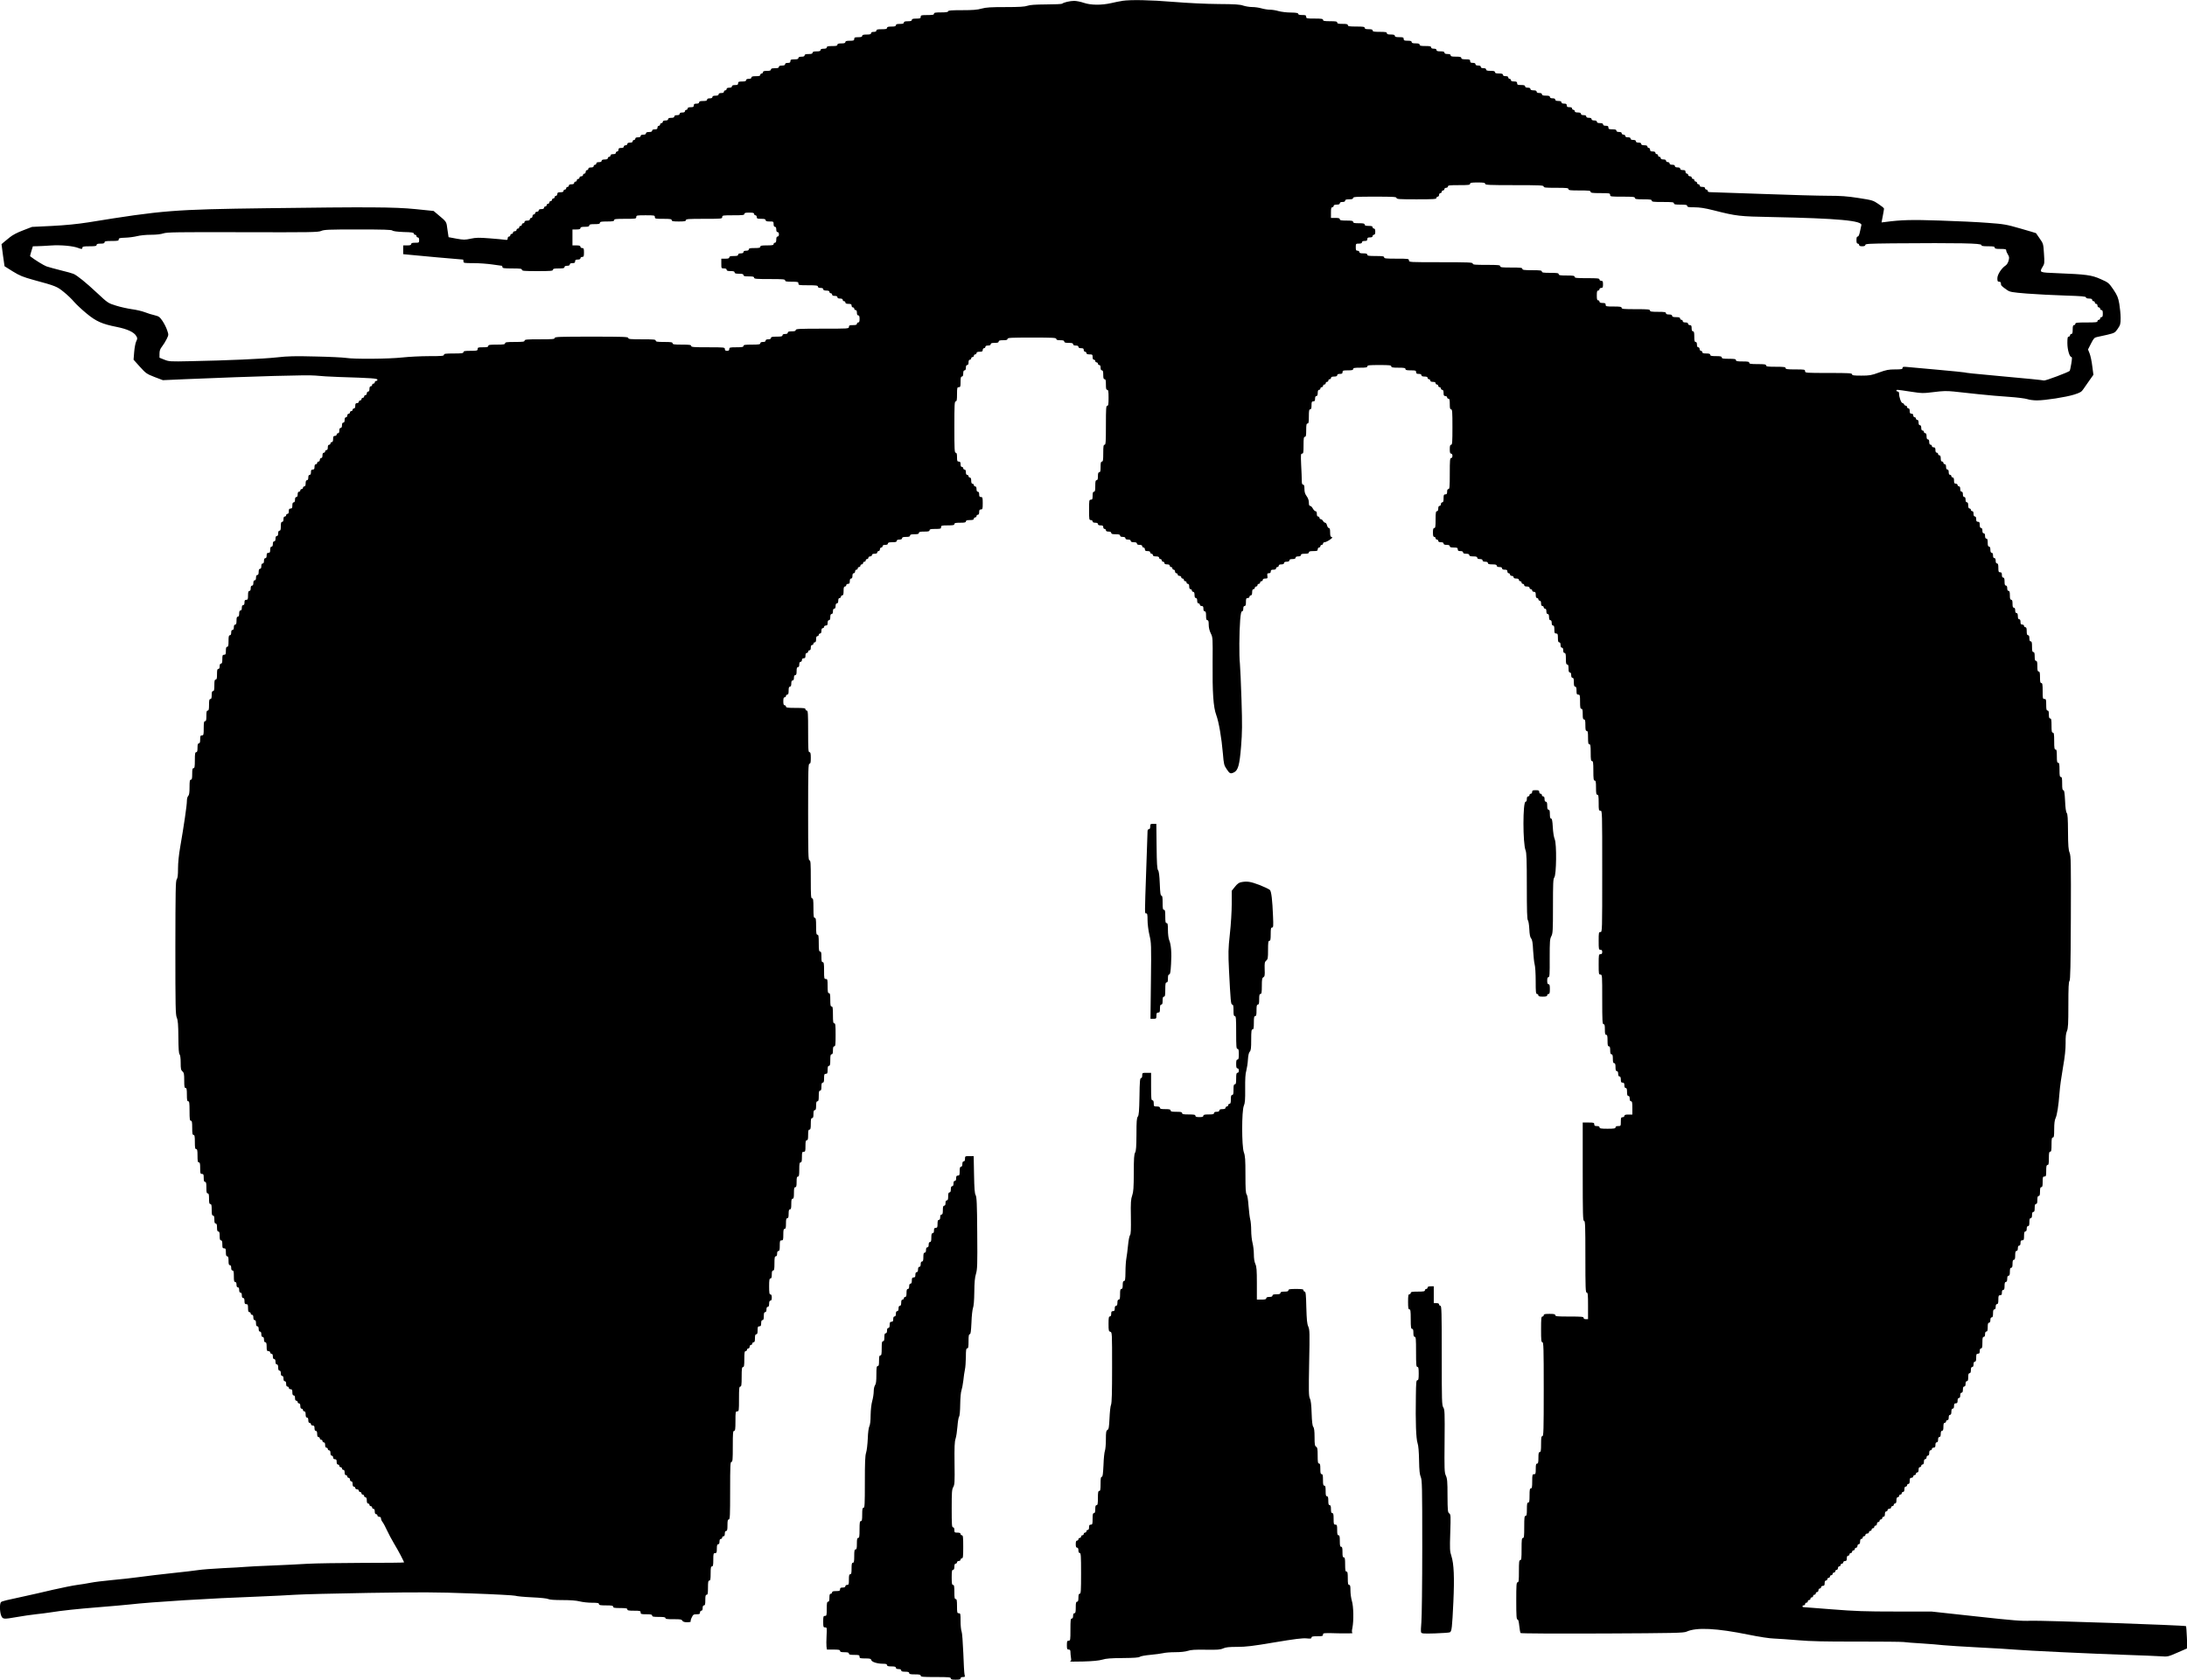 <?xml version="1.0" standalone="no"?>
<!DOCTYPE svg PUBLIC "-//W3C//DTD SVG 20010904//EN"
 "http://www.w3.org/TR/2001/REC-SVG-20010904/DTD/svg10.dtd">
<svg version="1.0" xmlns="http://www.w3.org/2000/svg"
 width="2468pt" height="1896pt" viewBox="0 0 2468 1896"
 preserveAspectRatio="xMidYMid meet">
<g transform="translate(0,1896) scale(0.1,-0.1)"
fill="#000000" stroke="none">
<path d="M12665 18950 c-27 -4 -84 -15 -125 -25 -110 -25 -230 -24 -309 3 -35
12 -84 22 -109 22 -46 0 -120 -17 -136 -32 -6 -4 -87 -8 -180 -8 -123 -1 -182
-5 -211 -15 -30 -11 -92 -15 -247 -15 -165 0 -219 -3 -270 -17 -48 -14 -101
-18 -220 -18 -121 0 -158 -3 -158 -12 0 -9 -22 -13 -80 -13 -64 0 -80 -3 -80
-15 0 -12 -15 -15 -75 -15 -68 0 -75 -2 -75 -20 0 -17 -7 -20 -50 -20 -38 0
-50 -4 -50 -15 0 -11 -12 -15 -45 -15 -33 0 -45 -4 -45 -15 0 -11 -12 -15 -45
-15 -33 0 -45 -4 -45 -15 0 -11 -12 -15 -50 -15 -38 0 -50 -4 -50 -15 0 -12
-13 -15 -60 -15 -47 0 -60 -3 -60 -15 0 -10 -10 -15 -30 -15 -20 0 -30 -5 -30
-15 0 -11 -12 -15 -50 -15 -38 0 -50 -4 -50 -15 0 -11 -12 -15 -45 -15 -38 0
-45 -3 -45 -20 0 -17 -7 -20 -50 -20 -38 0 -50 -4 -50 -15 0 -11 -12 -15 -45
-15 -33 0 -45 -4 -45 -15 0 -12 -13 -15 -60 -15 -47 0 -60 -3 -60 -15 0 -10
-11 -15 -35 -15 -24 0 -35 -5 -35 -15 0 -11 -12 -15 -45 -15 -33 0 -45 -4 -45
-15 0 -11 -12 -15 -45 -15 -33 0 -45 -4 -45 -15 0 -10 -11 -15 -35 -15 -24 0
-35 -5 -35 -15 0 -11 -12 -15 -45 -15 -38 0 -45 -3 -45 -20 0 -16 -7 -20 -30
-20 -20 0 -30 -5 -30 -15 0 -10 -11 -15 -35 -15 -24 0 -35 -5 -35 -15 0 -11
-12 -15 -45 -15 -33 0 -45 -4 -45 -15 0 -11 -12 -15 -45 -15 -33 0 -45 -4 -45
-15 0 -8 -7 -15 -15 -15 -8 0 -15 -7 -15 -15 0 -11 -12 -15 -50 -15 -38 0 -50
-4 -50 -15 0 -10 -10 -15 -30 -15 -20 0 -30 -5 -30 -15 0 -11 -12 -15 -45 -15
-38 0 -45 -3 -45 -20 0 -16 -7 -20 -35 -20 -24 0 -35 -5 -35 -15 0 -10 -10
-15 -30 -15 -20 0 -30 -5 -30 -15 0 -8 -7 -15 -15 -15 -8 0 -15 -7 -15 -15 0
-10 -10 -15 -30 -15 -20 0 -30 -5 -30 -15 0 -10 -11 -15 -35 -15 -24 0 -35 -5
-35 -15 0 -10 -10 -15 -30 -15 -20 0 -30 -5 -30 -15 0 -11 -12 -15 -45 -15
-33 0 -45 -4 -45 -15 0 -10 -10 -15 -30 -15 -23 0 -30 -4 -30 -20 0 -16 -7
-20 -35 -20 -24 0 -35 -5 -35 -15 0 -8 -7 -15 -15 -15 -8 0 -15 -7 -15 -15 0
-10 -10 -15 -30 -15 -20 0 -30 -5 -30 -15 0 -10 -10 -15 -30 -15 -20 0 -30 -5
-30 -15 0 -10 -11 -15 -35 -15 -24 0 -35 -5 -35 -15 0 -10 -10 -15 -30 -15
-20 0 -30 -5 -30 -15 0 -8 -7 -15 -15 -15 -8 0 -15 -7 -15 -15 0 -8 -7 -15
-15 -15 -8 0 -15 -9 -15 -20 0 -16 -7 -20 -30 -20 -20 0 -30 -5 -30 -15 0 -10
-11 -15 -35 -15 -24 0 -35 -5 -35 -15 0 -10 -10 -15 -30 -15 -20 0 -30 -5 -30
-15 0 -10 -10 -15 -30 -15 -20 0 -30 -5 -30 -15 0 -8 -7 -15 -15 -15 -8 0 -15
-7 -15 -15 0 -10 -10 -15 -30 -15 -20 0 -30 -5 -30 -15 0 -8 -9 -15 -20 -15
-11 0 -20 -7 -20 -15 0 -10 -10 -15 -30 -15 -23 0 -30 -4 -30 -20 0 -11 -7
-20 -15 -20 -8 0 -15 -7 -15 -15 0 -10 -10 -15 -30 -15 -20 0 -30 -5 -30 -15
0 -8 -7 -15 -15 -15 -8 0 -15 -7 -15 -15 0 -10 -11 -15 -35 -15 -24 0 -35 -5
-35 -15 0 -10 -10 -15 -30 -15 -20 0 -30 -5 -30 -15 0 -8 -7 -15 -15 -15 -8 0
-15 -7 -15 -15 0 -10 -10 -15 -30 -15 -20 0 -30 -5 -30 -15 0 -8 -7 -15 -15
-15 -8 0 -15 -9 -15 -20 0 -11 -7 -20 -15 -20 -8 0 -15 -7 -15 -15 0 -8 -9
-15 -20 -15 -11 0 -20 -7 -20 -15 0 -8 -7 -15 -15 -15 -8 0 -15 -7 -15 -15 0
-8 -7 -15 -15 -15 -8 0 -15 -7 -15 -15 0 -10 -10 -15 -30 -15 -20 0 -30 -5
-30 -15 0 -8 -7 -15 -15 -15 -8 0 -15 -7 -15 -15 0 -8 -7 -15 -15 -15 -8 0
-15 -7 -15 -15 0 -10 -11 -15 -35 -15 -28 0 -35 -4 -35 -20 0 -11 -7 -20 -15
-20 -8 0 -15 -7 -15 -15 0 -8 -7 -15 -15 -15 -8 0 -15 -7 -15 -15 0 -8 -7 -15
-15 -15 -8 0 -15 -7 -15 -15 0 -8 -7 -15 -15 -15 -8 0 -15 -7 -15 -15 0 -8 -7
-15 -15 -15 -8 0 -15 -7 -15 -15 0 -10 -10 -15 -30 -15 -20 0 -30 -5 -30 -15
0 -8 -9 -15 -20 -15 -11 0 -20 -7 -20 -15 0 -8 -7 -15 -15 -15 -8 0 -15 -9
-15 -20 0 -11 -7 -20 -15 -20 -8 0 -15 -7 -15 -15 0 -10 -10 -15 -30 -15 -20
0 -30 -5 -30 -15 0 -8 -7 -15 -15 -15 -8 0 -15 -7 -15 -15 0 -8 -7 -15 -15
-15 -8 0 -15 -7 -15 -15 0 -8 -7 -15 -15 -15 -8 0 -15 -7 -15 -15 0 -8 -9 -15
-20 -15 -11 0 -20 -7 -20 -15 0 -8 -7 -15 -15 -15 -8 0 -15 -7 -15 -15 0 -8
-7 -15 -15 -15 -8 0 -15 -9 -15 -20 0 -18 -5 -20 -32 -16 -18 3 -96 10 -173
16 -118 9 -151 9 -212 -4 -64 -14 -80 -14 -159 0 -49 9 -90 16 -91 17 -1 1 -6
40 -13 87 -12 92 -5 82 -112 172 l-44 37 -205 21 c-242 24 -528 25 -1679 10
-1053 -14 -1170 -23 -2015 -160 -122 -19 -253 -32 -406 -40 l-227 -11 -101
-39 c-64 -24 -119 -53 -148 -77 -25 -21 -57 -47 -71 -58 l-24 -21 16 -123 c9
-68 17 -125 18 -126 2 -2 44 -28 94 -59 78 -48 113 -62 235 -96 247 -67 263
-73 340 -136 39 -31 91 -81 115 -110 25 -29 88 -88 140 -131 110 -91 176 -120
342 -153 120 -24 195 -59 220 -102 15 -25 15 -30 0 -61 -9 -18 -19 -72 -23
-120 l-7 -87 71 -79 c68 -75 76 -81 165 -116 l95 -36 248 11 c818 34 1380 50
1472 41 53 -6 173 -13 266 -16 377 -12 435 -16 435 -31 0 -8 -7 -14 -15 -14
-8 0 -15 -7 -15 -15 0 -8 -7 -15 -15 -15 -8 0 -15 -7 -15 -15 0 -8 -7 -15 -15
-15 -10 0 -15 -10 -15 -30 0 -20 -5 -30 -15 -30 -8 0 -15 -9 -15 -20 0 -11 -7
-20 -15 -20 -8 0 -15 -7 -15 -15 0 -8 -7 -15 -15 -15 -8 0 -15 -7 -15 -15 0
-8 -7 -15 -15 -15 -8 0 -15 -7 -15 -15 0 -8 -9 -15 -20 -15 -16 0 -20 -7 -20
-30 0 -20 -5 -30 -15 -30 -8 0 -15 -7 -15 -15 0 -8 -7 -15 -15 -15 -8 0 -15
-7 -15 -15 0 -8 -7 -15 -15 -15 -8 0 -15 -9 -15 -20 0 -11 -7 -20 -15 -20 -10
0 -15 -10 -15 -30 0 -20 -5 -30 -15 -30 -10 0 -15 -10 -15 -30 0 -20 -5 -30
-15 -30 -10 0 -15 -10 -15 -30 0 -20 -5 -30 -15 -30 -8 0 -15 -7 -15 -15 0 -8
-9 -15 -20 -15 -16 0 -20 -7 -20 -35 0 -24 -5 -35 -15 -35 -8 0 -15 -7 -15
-15 0 -8 -7 -15 -15 -15 -10 0 -15 -10 -15 -30 0 -20 -5 -30 -15 -30 -8 0 -15
-7 -15 -15 0 -8 -7 -15 -15 -15 -10 0 -15 -10 -15 -30 0 -20 -5 -30 -15 -30
-8 0 -15 -9 -15 -20 0 -11 -7 -20 -15 -20 -8 0 -15 -7 -15 -15 0 -8 -7 -15
-15 -15 -10 0 -15 -10 -15 -30 0 -23 -4 -30 -20 -30 -16 0 -20 -7 -20 -30 0
-20 -5 -30 -15 -30 -10 0 -15 -10 -15 -30 0 -20 -5 -30 -15 -30 -10 0 -15 -11
-15 -35 0 -24 -5 -35 -15 -35 -8 0 -15 -7 -15 -15 0 -8 -7 -15 -15 -15 -8 0
-15 -7 -15 -15 0 -8 -7 -15 -15 -15 -10 0 -15 -10 -15 -30 0 -20 -5 -30 -15
-30 -10 0 -15 -10 -15 -30 0 -20 -5 -30 -15 -30 -10 0 -15 -11 -15 -35 0 -28
-4 -35 -20 -35 -16 0 -20 -7 -20 -30 0 -20 -5 -30 -15 -30 -8 0 -15 -7 -15
-15 0 -8 -7 -15 -15 -15 -10 0 -15 -10 -15 -30 0 -20 -5 -30 -15 -30 -11 0
-15 -12 -15 -50 0 -38 -4 -50 -15 -50 -10 0 -15 -10 -15 -30 0 -20 -5 -30 -15
-30 -10 0 -15 -10 -15 -30 0 -20 -5 -30 -15 -30 -10 0 -15 -10 -15 -30 0 -20
-5 -30 -15 -30 -10 0 -15 -11 -15 -35 0 -28 -4 -35 -20 -35 -16 0 -20 -7 -20
-30 0 -20 -5 -30 -15 -30 -10 0 -15 -10 -15 -30 0 -20 -5 -30 -15 -30 -10 0
-15 -10 -15 -30 0 -20 -5 -30 -15 -30 -10 0 -15 -11 -15 -35 0 -24 -5 -35 -15
-35 -10 0 -15 -10 -15 -30 0 -20 -5 -30 -15 -30 -10 0 -15 -10 -15 -30 0 -20
-5 -30 -15 -30 -10 0 -15 -10 -15 -30 0 -20 -5 -30 -15 -30 -11 0 -15 -12 -15
-50 0 -43 -3 -50 -20 -50 -16 0 -20 -7 -20 -30 0 -20 -5 -30 -15 -30 -10 0
-15 -10 -15 -30 0 -20 -5 -30 -15 -30 -10 0 -15 -11 -15 -35 0 -24 -5 -35 -15
-35 -11 0 -15 -12 -15 -45 0 -33 -4 -45 -15 -45 -10 0 -15 -10 -15 -30 0 -20
-5 -30 -15 -30 -10 0 -15 -10 -15 -30 0 -20 -5 -30 -15 -30 -12 0 -15 -14 -15
-65 0 -51 -3 -65 -15 -65 -11 0 -15 -12 -15 -45 0 -38 -3 -45 -20 -45 -17 0
-20 -7 -20 -50 0 -38 -4 -50 -15 -50 -10 0 -15 -10 -15 -30 0 -20 -5 -30 -15
-30 -12 0 -15 -13 -15 -60 0 -47 -3 -60 -15 -60 -12 0 -15 -14 -15 -65 0 -51
-3 -65 -15 -65 -11 0 -15 -12 -15 -45 0 -33 -4 -45 -15 -45 -12 0 -15 -14 -15
-65 0 -51 -3 -65 -15 -65 -12 0 -15 -13 -15 -60 0 -47 -3 -60 -15 -60 -12 0
-15 -16 -15 -80 0 -73 -2 -80 -20 -80 -17 0 -20 -7 -20 -45 0 -33 -4 -45 -15
-45 -11 0 -15 -12 -15 -50 0 -38 -4 -50 -15 -50 -12 0 -15 -17 -15 -90 0 -73
-3 -90 -15 -90 -12 0 -15 -14 -15 -65 0 -51 -3 -65 -15 -65 -12 0 -15 -16 -15
-84 0 -62 -4 -89 -15 -100 -9 -8 -15 -33 -15 -59 0 -47 -33 -273 -75 -515 -16
-90 -25 -181 -25 -246 0 -74 -4 -107 -15 -122 -12 -16 -14 -126 -15 -770 0
-674 2 -756 16 -790 13 -31 17 -77 18 -221 1 -131 5 -186 14 -194 7 -8 12 -42
12 -94 0 -68 3 -83 20 -98 17 -14 20 -29 20 -102 0 -69 3 -85 15 -85 12 0 15
-15 15 -75 0 -60 3 -75 15 -75 12 0 15 -19 15 -110 0 -91 3 -110 15 -110 12 0
15 -16 15 -80 0 -64 3 -80 15 -80 12 0 15 -16 15 -80 0 -64 3 -80 15 -80 12 0
15 -15 15 -75 0 -60 3 -75 15 -75 12 0 15 -14 15 -65 0 -58 2 -65 20 -65 17 0
20 -7 20 -45 0 -33 4 -45 15 -45 12 0 15 -14 15 -65 0 -51 3 -65 15 -65 12 0
15 -13 15 -60 0 -47 3 -60 15 -60 12 0 15 -14 15 -65 0 -51 3 -65 15 -65 11 0
15 -12 15 -45 0 -33 4 -45 15 -45 11 0 15 -12 15 -45 0 -33 4 -45 15 -45 11 0
15 -12 15 -50 0 -38 4 -50 15 -50 11 0 15 -12 15 -45 0 -38 3 -45 20 -45 17 0
20 -7 20 -45 0 -33 4 -45 15 -45 11 0 15 -12 15 -50 0 -38 4 -50 15 -50 10 0
15 -10 15 -30 0 -20 5 -30 15 -30 12 0 15 -14 15 -65 0 -51 3 -65 15 -65 10 0
15 -10 15 -30 0 -20 5 -30 15 -30 10 0 15 -10 15 -30 0 -20 5 -30 15 -30 10 0
15 -10 15 -30 0 -20 5 -30 15 -30 10 0 15 -11 15 -35 0 -28 4 -35 20 -35 17 0
20 -7 20 -45 0 -33 4 -45 15 -45 8 0 15 -7 15 -15 0 -8 7 -15 15 -15 10 0 15
-10 15 -30 0 -20 5 -30 15 -30 10 0 15 -11 15 -35 0 -24 5 -35 15 -35 10 0 15
-10 15 -30 0 -20 5 -30 15 -30 10 0 15 -10 15 -30 0 -20 5 -30 15 -30 10 0 15
-10 15 -30 0 -20 5 -30 15 -30 11 0 15 -12 15 -50 0 -43 3 -50 20 -50 11 0 20
-7 20 -15 0 -8 7 -15 15 -15 10 0 15 -10 15 -30 0 -20 5 -30 15 -30 10 0 15
-10 15 -30 0 -20 5 -30 15 -30 10 0 15 -11 15 -35 0 -24 5 -35 15 -35 10 0 15
-10 15 -30 0 -20 5 -30 15 -30 10 0 15 -10 15 -30 0 -20 5 -30 15 -30 10 0 15
-10 15 -30 0 -20 5 -30 15 -30 8 0 15 -7 15 -15 0 -8 9 -15 20 -15 16 0 20 -7
20 -35 0 -24 5 -35 15 -35 10 0 15 -10 15 -30 0 -20 5 -30 15 -30 8 0 15 -7
15 -15 0 -8 7 -15 15 -15 10 0 15 -10 15 -30 0 -20 5 -30 15 -30 8 0 15 -7 15
-15 0 -8 7 -15 15 -15 10 0 15 -11 15 -35 0 -24 5 -35 15 -35 10 0 15 -10 15
-30 0 -20 5 -30 15 -30 8 0 15 -7 15 -15 0 -8 9 -15 20 -15 16 0 20 -7 20 -30
0 -20 5 -30 15 -30 10 0 15 -11 15 -35 0 -24 5 -35 15 -35 8 0 15 -7 15 -15 0
-8 7 -15 15 -15 8 0 15 -7 15 -15 0 -8 7 -15 15 -15 10 0 15 -10 15 -30 0 -20
5 -30 15 -30 8 0 15 -7 15 -15 0 -8 7 -15 15 -15 10 0 15 -10 15 -30 0 -20 5
-30 15 -30 8 0 15 -9 15 -20 0 -13 7 -20 20 -20 16 0 20 -7 20 -30 0 -20 5
-30 15 -30 8 0 15 -7 15 -15 0 -8 7 -15 15 -15 8 0 15 -7 15 -15 0 -8 7 -15
15 -15 10 0 15 -10 15 -30 0 -20 5 -30 15 -30 8 0 15 -7 15 -15 0 -8 7 -15 15
-15 8 0 15 -9 15 -20 0 -11 7 -20 15 -20 10 0 15 -10 15 -30 0 -20 5 -30 15
-30 8 0 15 -7 15 -15 0 -8 9 -15 20 -15 11 0 20 -7 20 -15 0 -8 7 -15 15 -15
8 0 15 -7 15 -15 0 -8 7 -15 15 -15 8 0 15 -7 15 -15 0 -8 7 -15 15 -15 10 0
15 -11 15 -35 0 -24 5 -35 15 -35 8 0 15 -7 15 -15 0 -8 7 -15 15 -15 8 0 15
-7 15 -15 0 -8 7 -15 15 -15 10 0 15 -10 15 -30 0 -20 5 -30 15 -30 8 0 15 -7
15 -15 0 -8 9 -15 20 -15 13 0 20 -7 20 -19 0 -10 8 -29 19 -42 10 -13 32 -55
49 -92 17 -37 53 -105 80 -150 48 -79 112 -201 112 -212 0 -3 -208 -5 -462 -5
-255 -1 -535 -5 -623 -10 -88 -6 -270 -14 -405 -20 -135 -5 -270 -12 -300 -15
-30 -3 -147 -10 -260 -15 -113 -6 -234 -15 -270 -21 -36 -6 -166 -21 -290 -34
-124 -13 -290 -33 -370 -44 -80 -11 -222 -27 -315 -35 -94 -9 -202 -22 -240
-30 -39 -8 -108 -19 -154 -25 -46 -6 -170 -31 -275 -55 -105 -25 -245 -57
-311 -71 -207 -44 -260 -57 -272 -67 -18 -14 -16 -111 1 -153 18 -42 24 -43
179 -16 62 11 157 25 212 31 55 6 129 15 165 21 131 21 301 39 550 59 140 11
293 25 340 30 253 29 916 70 1465 90 149 6 331 15 405 20 74 5 448 15 830 21
600 9 758 9 1160 -6 256 -9 479 -21 495 -26 17 -6 102 -14 190 -18 91 -4 169
-12 182 -19 14 -8 72 -12 160 -12 91 0 159 -5 196 -15 32 -8 94 -15 137 -15
64 0 80 -3 80 -15 0 -12 16 -15 80 -15 64 0 80 -3 80 -15 0 -12 16 -15 80 -15
64 0 80 -3 80 -15 0 -12 15 -15 75 -15 68 0 75 -2 75 -20 0 -18 7 -20 65 -20
51 0 65 -3 65 -15 0 -12 15 -15 75 -15 56 0 75 -3 75 -13 0 -11 21 -13 91 -13
76 1 92 -2 100 -17 7 -12 23 -17 55 -17 25 0 43 4 39 9 -3 5 2 26 12 45 15 32
21 36 55 36 31 0 38 3 38 20 0 11 7 20 15 20 10 0 15 10 15 30 0 20 5 30 15
30 12 0 15 13 15 60 0 47 3 60 15 60 12 0 15 16 15 80 0 64 3 80 15 80 12 0
15 16 15 80 0 64 3 80 15 80 12 0 15 15 15 75 0 68 2 75 20 75 17 0 20 7 20
50 0 38 4 50 15 50 10 0 15 10 15 30 0 20 5 30 15 30 8 0 15 7 15 15 0 8 7 15
15 15 10 0 15 10 15 30 0 20 5 30 15 30 12 0 15 14 15 65 0 51 3 65 15 65 13
0 15 43 15 325 0 282 2 325 15 325 13 0 15 26 15 175 0 149 2 175 15 175 12 0
15 19 15 110 0 103 1 110 20 110 19 0 20 7 20 140 0 118 2 140 15 140 12 0 15
19 15 110 0 91 3 110 15 110 12 0 15 17 15 90 0 73 3 90 15 90 8 0 15 7 15 15
0 8 7 15 15 15 8 0 15 9 15 20 0 11 7 20 15 20 8 0 15 7 15 15 0 8 7 15 15 15
11 0 15 12 15 45 0 33 4 45 15 45 11 0 15 12 15 45 0 38 3 45 20 45 16 0 20 7
20 35 0 24 5 35 15 35 11 0 15 12 15 45 0 33 4 45 15 45 10 0 15 10 15 30 0
20 5 30 15 30 10 0 15 11 15 35 0 24 5 35 15 35 10 0 15 11 15 35 0 24 -5 35
-15 35 -12 0 -15 17 -15 90 0 73 3 90 15 90 11 0 15 12 15 45 0 33 4 45 15 45
12 0 15 16 15 80 0 64 3 80 15 80 10 0 15 10 15 30 0 20 5 30 15 30 12 0 15
13 15 60 0 53 2 60 20 60 18 0 20 7 20 65 0 51 3 65 15 65 12 0 15 13 15 60 0
47 3 60 15 60 11 0 15 12 15 50 0 38 4 50 15 50 12 0 15 13 15 60 0 47 3 60
15 60 12 0 15 14 15 65 0 51 3 65 15 65 12 0 15 13 15 60 0 47 3 60 15 60 12
0 15 16 15 80 0 64 3 80 15 80 12 0 15 13 15 60 0 53 2 60 20 60 18 0 20 7 20
65 0 51 3 65 15 65 12 0 15 13 15 60 0 47 3 60 15 60 12 0 15 14 15 65 0 51 3
65 15 65 11 0 15 12 15 45 0 33 4 45 15 45 11 0 15 12 15 50 0 38 4 50 15 50
12 0 15 13 15 60 0 47 3 60 15 60 11 0 15 12 15 45 0 33 4 45 15 45 11 0 15
12 15 50 0 43 3 50 20 50 17 0 20 7 20 45 0 33 4 45 15 45 12 0 15 14 15 65 0
51 3 65 15 65 11 0 15 12 15 45 0 33 4 45 15 45 13 0 15 21 15 130 0 109 -2
130 -15 130 -12 0 -15 17 -15 95 0 78 -3 95 -15 95 -12 0 -15 15 -15 75 0 60
-3 75 -15 75 -12 0 -15 16 -15 80 0 73 -2 80 -20 80 -19 0 -20 7 -20 95 0 78
-3 95 -15 95 -12 0 -15 13 -15 60 0 47 -3 60 -15 60 -12 0 -15 17 -15 95 0 78
-3 95 -15 95 -12 0 -15 17 -15 95 0 78 -3 95 -15 95 -12 0 -15 19 -15 110 0
91 -3 110 -15 110 -13 0 -15 31 -15 215 0 184 -2 215 -15 215 -13 0 -15 67
-15 545 0 478 2 545 15 545 12 0 15 14 15 65 0 51 -3 65 -15 65 -13 0 -15 33
-15 235 0 202 -2 235 -15 235 -8 0 -15 7 -15 15 0 12 -19 15 -110 15 -91 0
-110 3 -110 15 0 8 -7 15 -15 15 -11 0 -15 12 -15 45 0 33 4 45 15 45 8 0 15
7 15 15 0 8 7 15 15 15 11 0 15 12 15 45 0 33 4 45 15 45 10 0 15 11 15 35 0
24 5 35 15 35 10 0 15 10 15 30 0 20 5 30 15 30 11 0 15 12 15 45 0 33 4 45
15 45 10 0 15 10 15 30 0 20 5 30 15 30 8 0 15 9 15 20 0 13 7 20 20 20 16 0
20 7 20 30 0 20 5 30 15 30 8 0 15 7 15 15 0 8 7 15 15 15 10 0 15 10 15 30 0
20 5 30 15 30 8 0 15 7 15 15 0 8 7 15 15 15 10 0 15 11 15 35 0 24 5 35 15
35 8 0 15 7 15 15 0 8 7 15 15 15 10 0 15 10 15 30 0 20 5 30 15 30 8 0 15 7
15 15 0 8 9 15 20 15 16 0 20 7 20 30 0 20 5 30 15 30 10 0 15 11 15 35 0 24
5 35 15 35 10 0 15 10 15 30 0 20 5 30 15 30 10 0 15 10 15 30 0 20 5 30 15
30 10 0 15 10 15 30 0 20 5 30 15 30 8 0 15 7 15 15 0 8 7 15 15 15 11 0 15
12 15 50 0 38 4 50 15 50 8 0 15 7 15 15 0 8 9 15 20 15 16 0 20 7 20 30 0 20
5 30 15 30 10 0 15 10 15 30 0 20 5 30 15 30 8 0 15 9 15 20 0 11 7 20 15 20
8 0 15 7 15 15 0 8 7 15 15 15 8 0 15 7 15 15 0 8 7 15 15 15 8 0 15 7 15 15
0 8 7 15 15 15 8 0 15 7 15 15 0 8 7 15 15 15 8 0 15 7 15 15 0 8 9 15 20 15
11 0 20 7 20 15 0 10 10 15 30 15 20 0 30 5 30 15 0 8 7 15 15 15 8 0 15 9 15
20 0 11 7 20 15 20 8 0 15 7 15 15 0 10 10 15 30 15 20 0 30 5 30 15 0 11 12
15 50 15 38 0 50 4 50 15 0 10 10 15 30 15 20 0 30 5 30 15 0 11 12 15 45 15
33 0 45 4 45 15 0 11 12 15 50 15 38 0 50 4 50 15 0 12 13 15 60 15 47 0 60 3
60 15 0 12 14 15 65 15 58 0 65 2 65 20 0 18 7 20 75 20 60 0 75 3 75 15 0 12
14 15 65 15 51 0 65 3 65 15 0 11 12 15 45 15 33 0 45 4 45 15 0 8 7 15 15 15
8 0 15 7 15 15 0 8 7 15 15 15 10 0 15 10 15 30 0 23 4 30 20 30 18 0 20 7 20
70 0 63 -2 70 -20 70 -16 0 -20 7 -20 30 0 20 -5 30 -15 30 -10 0 -15 10 -15
30 0 20 -5 30 -15 30 -8 0 -15 7 -15 15 0 8 -7 15 -15 15 -10 0 -15 11 -15 35
0 24 -5 35 -15 35 -8 0 -15 7 -15 15 0 8 -7 15 -15 15 -10 0 -15 10 -15 30 0
20 -5 30 -15 30 -8 0 -15 7 -15 15 0 8 -7 15 -15 15 -10 0 -15 10 -15 30 0 23
-4 30 -20 30 -17 0 -20 7 -20 50 0 38 -4 50 -15 50 -13 0 -15 39 -15 290 0
251 2 290 15 290 12 0 15 16 15 80 0 73 2 80 20 80 18 0 20 7 20 60 0 47 3 60
15 60 10 0 15 11 15 35 0 24 5 35 15 35 10 0 15 10 15 30 0 20 5 30 15 30 10
0 15 10 15 30 0 20 5 30 15 30 8 0 15 7 15 15 0 8 7 15 15 15 8 0 15 7 15 15
0 8 7 15 15 15 8 0 15 7 15 15 0 10 11 15 35 15 28 0 35 4 35 20 0 11 7 20 15
20 8 0 15 7 15 15 0 10 10 15 30 15 20 0 30 5 30 15 0 11 12 15 45 15 33 0 45
4 45 15 0 11 12 15 50 15 38 0 50 4 50 15 0 13 37 15 275 15 238 0 275 -2 275
-15 0 -11 12 -15 45 -15 33 0 45 -4 45 -15 0 -11 12 -15 50 -15 38 0 50 -4 50
-15 0 -10 10 -15 30 -15 20 0 30 -5 30 -15 0 -10 10 -15 30 -15 23 0 30 -4 30
-20 0 -11 7 -20 15 -20 8 0 15 -7 15 -15 0 -10 11 -15 35 -15 32 0 35 -2 35
-30 0 -20 5 -30 15 -30 8 0 15 -7 15 -15 0 -8 7 -15 15 -15 8 0 15 -7 15 -15
0 -8 7 -15 15 -15 10 0 15 -10 15 -30 0 -20 5 -30 15 -30 11 0 15 -12 15 -50
0 -38 4 -50 15 -50 12 0 15 -13 15 -60 0 -47 3 -60 15 -60 12 0 15 -17 15 -90
0 -73 -3 -90 -15 -90 -13 0 -15 -31 -15 -220 0 -189 -2 -220 -15 -220 -12 0
-15 -17 -15 -95 0 -78 -3 -95 -15 -95 -12 0 -15 -13 -15 -60 0 -47 -3 -60 -15
-60 -11 0 -15 -12 -15 -45 0 -33 -4 -45 -15 -45 -12 0 -15 -14 -15 -65 0 -51
-3 -65 -15 -65 -11 0 -15 -12 -15 -45 0 -38 -3 -45 -20 -45 -19 0 -20 -7 -20
-115 0 -108 1 -115 20 -115 11 0 20 -7 20 -15 0 -10 10 -15 30 -15 20 0 30 -5
30 -15 0 -10 10 -15 30 -15 23 0 30 -4 30 -20 0 -11 7 -20 15 -20 8 0 15 -7
15 -15 0 -10 10 -15 30 -15 20 0 30 -5 30 -15 0 -11 12 -15 50 -15 38 0 50 -4
50 -15 0 -10 10 -15 30 -15 20 0 30 -5 30 -15 0 -10 10 -15 30 -15 20 0 30 -5
30 -15 0 -10 11 -15 35 -15 24 0 35 -5 35 -15 0 -10 10 -15 30 -15 20 0 30 -5
30 -15 0 -8 7 -15 15 -15 8 0 15 -9 15 -20 0 -16 7 -20 30 -20 20 0 30 -5 30
-15 0 -8 7 -15 15 -15 8 0 15 -7 15 -15 0 -10 11 -15 35 -15 24 0 35 -5 35
-15 0 -8 7 -15 15 -15 8 0 15 -7 15 -15 0 -8 7 -15 15 -15 8 0 15 -7 15 -15 0
-10 10 -15 30 -15 20 0 30 -5 30 -15 0 -8 7 -15 15 -15 8 0 15 -7 15 -15 0 -8
7 -15 15 -15 8 0 15 -9 15 -20 0 -11 7 -20 15 -20 8 0 15 -7 15 -15 0 -8 9
-15 20 -15 11 0 20 -7 20 -15 0 -8 7 -15 15 -15 8 0 15 -7 15 -15 0 -8 7 -15
15 -15 8 0 15 -7 15 -15 0 -8 7 -15 15 -15 10 0 15 -10 15 -30 0 -20 5 -30 15
-30 8 0 15 -7 15 -15 0 -8 7 -15 15 -15 10 0 15 -11 15 -35 0 -24 5 -35 15
-35 10 0 15 -10 15 -30 0 -20 5 -30 15 -30 8 0 15 -7 15 -15 0 -8 9 -15 20
-15 16 0 20 -7 20 -30 0 -20 5 -30 15 -30 11 0 15 -12 15 -50 0 -38 4 -50 15
-50 11 0 15 -12 15 -50 0 -33 8 -68 23 -98 23 -46 23 -53 21 -322 -3 -348 8
-512 41 -600 29 -78 60 -258 75 -435 10 -121 13 -133 43 -177 34 -51 42 -54
80 -37 48 22 65 83 82 291 13 162 14 246 5 528 -6 184 -14 369 -18 410 -10 87
-8 351 3 493 6 71 12 97 21 97 9 0 14 11 14 30 0 20 5 30 15 30 11 0 15 12 15
45 0 38 3 45 20 45 11 0 20 7 20 15 0 8 7 15 15 15 10 0 15 11 15 35 0 24 5
35 15 35 8 0 15 7 15 15 0 8 7 15 15 15 8 0 15 7 15 15 0 8 7 15 15 15 8 0 15
7 15 15 0 8 7 15 15 15 8 0 15 7 15 15 0 10 10 15 28 15 26 0 28 3 24 30 -4
25 -1 30 17 30 14 0 21 6 21 20 0 16 7 20 30 20 20 0 30 5 30 15 0 8 7 15 15
15 8 0 15 7 15 15 0 10 10 15 30 15 20 0 30 5 30 15 0 10 10 15 30 15 20 0 30
5 30 15 0 10 11 15 35 15 24 0 35 5 35 15 0 10 10 15 30 15 20 0 30 5 30 15 0
11 12 15 45 15 33 0 45 4 45 15 0 11 12 15 50 15 43 0 50 3 50 20 0 11 7 20
15 20 8 0 15 7 15 15 0 8 7 15 15 15 8 0 15 7 15 15 0 8 8 15 18 15 9 0 35 12
57 27 30 21 36 28 23 31 -14 3 -18 14 -18 53 0 36 -4 49 -14 49 -8 0 -17 14
-21 30 -4 17 -13 30 -20 30 -8 0 -19 9 -25 20 -6 11 -17 20 -25 20 -8 0 -15 7
-15 15 0 8 -7 15 -15 15 -10 0 -15 10 -15 30 0 20 -5 30 -15 30 -8 0 -21 14
-30 30 -9 17 -22 30 -30 30 -11 0 -15 11 -15 38 0 25 -9 50 -25 72 -18 25 -25
46 -25 82 0 36 -4 48 -15 48 -11 0 -15 12 -15 48 0 26 -3 104 -7 175 -5 114
-4 127 10 127 15 0 17 13 17 95 0 78 3 95 15 95 12 0 15 15 15 75 0 60 3 75
15 75 12 0 15 16 15 80 0 64 3 80 15 80 11 0 15 12 15 45 0 38 3 45 20 45 16
0 20 7 20 30 0 20 5 30 15 30 10 0 15 11 15 35 0 24 5 35 15 35 8 0 15 7 15
15 0 8 7 15 15 15 8 0 15 7 15 15 0 8 7 15 15 15 8 0 15 7 15 15 0 8 7 15 15
15 8 0 15 7 15 15 0 8 7 15 15 15 8 0 15 7 15 15 0 10 11 15 35 15 24 0 35 5
35 15 0 10 10 15 30 15 23 0 30 4 30 20 0 18 7 20 60 20 47 0 60 3 60 15 0 12
16 15 80 15 64 0 80 3 80 15 0 13 22 15 135 15 113 0 135 -2 135 -15 0 -12 16
-15 80 -15 64 0 80 -3 80 -15 0 -12 13 -15 60 -15 53 0 60 -2 60 -20 0 -16 7
-20 30 -20 20 0 30 -5 30 -15 0 -10 11 -15 35 -15 24 0 35 -5 35 -15 0 -8 7
-15 15 -15 8 0 15 -7 15 -15 0 -10 10 -15 30 -15 20 0 30 -5 30 -15 0 -8 7
-15 15 -15 8 0 15 -7 15 -15 0 -8 7 -15 15 -15 8 0 15 -7 15 -15 0 -8 7 -15
15 -15 10 0 15 -11 15 -35 0 -28 4 -35 20 -35 11 0 20 -7 20 -15 0 -8 7 -15
15 -15 12 0 15 -13 15 -60 0 -47 3 -60 15 -60 13 0 15 -29 15 -200 0 -171 -2
-200 -15 -200 -11 0 -15 -12 -15 -50 0 -38 4 -50 15 -50 9 0 15 -9 15 -25 0
-16 -6 -25 -15 -25 -13 0 -15 -26 -15 -175 0 -149 -2 -175 -15 -175 -10 0 -15
-10 -15 -30 0 -23 -4 -30 -20 -30 -17 0 -20 -7 -20 -45 0 -33 -4 -45 -15 -45
-8 0 -15 -9 -15 -20 0 -11 -7 -20 -15 -20 -10 0 -15 -10 -15 -30 0 -20 -5 -30
-15 -30 -12 0 -15 -17 -15 -95 0 -78 -3 -95 -15 -95 -11 0 -15 -12 -15 -50 0
-38 4 -50 15 -50 8 0 15 -7 15 -15 0 -8 7 -15 15 -15 8 0 15 -7 15 -15 0 -10
10 -15 30 -15 20 0 30 -5 30 -15 0 -10 11 -15 35 -15 24 0 35 -5 35 -15 0 -11
12 -15 45 -15 38 0 45 -3 45 -20 0 -16 7 -20 30 -20 20 0 30 -5 30 -15 0 -10
11 -15 35 -15 24 0 35 -5 35 -15 0 -11 12 -15 45 -15 33 0 45 -4 45 -15 0 -10
10 -15 30 -15 20 0 30 -5 30 -15 0 -10 10 -15 30 -15 20 0 30 -5 30 -15 0 -11
12 -15 50 -15 38 0 50 -4 50 -15 0 -10 10 -15 30 -15 20 0 30 -5 30 -15 0 -10
10 -15 30 -15 23 0 30 -4 30 -20 0 -11 7 -20 15 -20 8 0 15 -7 15 -15 0 -8 9
-15 20 -15 11 0 20 -7 20 -15 0 -10 10 -15 30 -15 20 0 30 -5 30 -15 0 -8 7
-15 15 -15 8 0 15 -7 15 -15 0 -8 7 -15 15 -15 8 0 15 -7 15 -15 0 -10 10 -15
30 -15 20 0 30 -5 30 -15 0 -8 7 -15 15 -15 8 0 15 -7 15 -15 0 -8 9 -15 20
-15 16 0 20 -7 20 -35 0 -24 5 -35 15 -35 8 0 15 -7 15 -15 0 -8 7 -15 15 -15
10 0 15 -10 15 -30 0 -20 5 -30 15 -30 8 0 15 -7 15 -15 0 -8 7 -15 15 -15 10
0 15 -10 15 -30 0 -20 5 -30 15 -30 10 0 15 -11 15 -35 0 -24 5 -35 15 -35 10
0 15 -10 15 -30 0 -20 5 -30 15 -30 11 0 15 -12 15 -45 0 -38 3 -45 20 -45 17
0 20 -7 20 -50 0 -38 4 -50 15 -50 10 0 15 -10 15 -30 0 -20 5 -30 15 -30 10
0 15 -10 15 -30 0 -20 5 -30 15 -30 12 0 15 -14 15 -65 0 -51 3 -65 15 -65 11
0 15 -12 15 -45 0 -33 4 -45 15 -45 10 0 15 -10 15 -30 0 -20 5 -30 15 -30 11
0 15 -12 15 -50 0 -38 4 -50 15 -50 11 0 15 -12 15 -45 0 -38 3 -45 20 -45 18
0 20 -7 20 -80 0 -64 3 -80 15 -80 12 0 15 -13 15 -60 0 -47 3 -60 15 -60 12
0 15 -14 15 -65 0 -51 3 -65 15 -65 12 0 15 -15 15 -75 0 -60 3 -75 15 -75 12
0 15 -17 15 -95 0 -78 3 -95 15 -95 12 0 15 -19 15 -110 0 -91 3 -110 15 -110
12 0 15 -16 15 -80 0 -64 3 -80 15 -80 12 0 15 -17 15 -90 0 -83 1 -90 20 -90
20 0 20 -7 20 -685 0 -678 0 -685 -20 -685 -19 0 -20 -7 -20 -100 0 -93 1
-100 20 -100 15 0 20 -7 20 -25 0 -18 -5 -25 -20 -25 -19 0 -20 -7 -20 -115 0
-108 1 -115 20 -115 20 0 20 -7 20 -280 0 -242 2 -280 15 -280 12 0 15 -13 15
-60 0 -47 3 -60 15 -60 12 0 15 -14 15 -65 0 -51 3 -65 15 -65 11 0 15 -12 15
-45 0 -33 4 -45 15 -45 11 0 15 -12 15 -50 0 -38 4 -50 15 -50 11 0 15 -12 15
-45 0 -33 4 -45 15 -45 10 0 15 -10 15 -30 0 -20 5 -30 15 -30 10 0 15 -11 15
-35 0 -28 4 -35 20 -35 16 0 20 -7 20 -30 0 -20 5 -30 15 -30 11 0 15 -12 15
-45 0 -33 4 -45 15 -45 10 0 15 -10 15 -30 0 -20 5 -30 15 -30 12 0 15 -15 15
-75 l0 -75 -45 0 c-33 0 -45 -4 -45 -15 0 -8 -9 -15 -20 -15 -17 0 -20 -7 -20
-50 0 -49 -1 -50 -30 -50 -20 0 -30 -5 -30 -15 0 -12 -17 -15 -90 -15 -73 0
-90 3 -90 15 0 10 -10 15 -30 15 -23 0 -30 4 -30 20 0 18 -7 20 -65 20 l-65 0
0 -555 c0 -487 2 -555 15 -555 13 0 15 -52 15 -405 0 -353 2 -405 15 -405 13
0 15 -23 15 -150 l0 -150 -25 0 c-16 0 -25 6 -25 15 0 13 -24 15 -160 15 -136
0 -160 2 -160 15 0 12 -14 15 -65 15 -51 0 -65 -3 -65 -15 0 -8 -7 -15 -15
-15 -13 0 -15 -23 -15 -145 0 -122 2 -145 15 -145 13 0 15 -66 15 -530 0 -464
-2 -530 -15 -530 -12 0 -15 -17 -15 -90 0 -73 -3 -90 -15 -90 -12 0 -15 -14
-15 -65 0 -51 -3 -65 -15 -65 -12 0 -15 -13 -15 -60 0 -53 -2 -60 -20 -60 -18
0 -20 -7 -20 -80 0 -64 -3 -80 -15 -80 -12 0 -15 -16 -15 -80 0 -64 -3 -80
-15 -80 -12 0 -15 -15 -15 -75 0 -60 -3 -75 -15 -75 -13 0 -15 -21 -15 -125 0
-104 -2 -125 -15 -125 -13 0 -15 -21 -15 -125 0 -104 -2 -125 -15 -125 -13 0
-15 -21 -15 -125 0 -104 -2 -125 -15 -125 -13 0 -15 -30 -15 -210 0 -170 3
-210 14 -210 9 0 15 -21 20 -72 4 -40 11 -77 15 -81 5 -5 402 -7 923 -5 819 4
917 6 950 21 112 51 341 39 703 -35 118 -24 235 -42 285 -43 47 -2 169 -10
271 -19 139 -12 307 -16 666 -15 264 0 500 -2 524 -5 24 -4 116 -11 204 -16
88 -6 198 -14 245 -20 47 -5 225 -16 395 -25 171 -8 357 -20 415 -25 120 -11
858 -46 1275 -60 154 -5 318 -12 364 -15 84 -6 84 -6 194 42 l110 48 -5 122
c-3 68 -7 125 -10 128 -10 10 -1646 66 -1753 61 -93 -5 -189 2 -615 49 l-505
55 -405 0 c-340 0 -456 4 -720 25 -173 14 -318 25 -322 25 -5 0 -8 5 -8 10 0
6 7 10 15 10 8 0 15 7 15 15 0 8 7 15 15 15 8 0 15 7 15 15 0 8 7 15 15 15 8
0 15 7 15 15 0 8 7 15 15 15 8 0 15 7 15 15 0 8 7 15 15 15 8 0 15 7 15 15 0
8 7 15 15 15 8 0 15 9 15 20 0 11 7 20 15 20 8 0 15 7 15 15 0 8 9 15 20 15
16 0 20 7 20 30 0 20 5 30 15 30 8 0 15 7 15 15 0 8 7 15 15 15 8 0 15 7 15
15 0 8 7 15 15 15 8 0 15 7 15 15 0 8 7 15 15 15 8 0 15 7 15 15 0 8 7 15 15
15 8 0 15 9 15 20 0 11 7 20 15 20 8 0 15 7 15 15 0 8 7 15 15 15 8 0 15 7 15
15 0 8 9 15 20 15 16 0 20 7 20 30 0 20 5 30 15 30 8 0 15 7 15 15 0 8 7 15
15 15 8 0 15 7 15 15 0 8 7 15 15 15 8 0 15 7 15 15 0 8 7 15 15 15 8 0 15 9
15 20 0 11 7 20 15 20 10 0 15 10 15 30 0 20 5 30 15 30 8 0 15 7 15 15 0 8 7
15 15 15 8 0 15 7 15 15 0 8 9 15 20 15 11 0 20 7 20 15 0 8 7 15 15 15 8 0
15 7 15 15 0 8 7 15 15 15 8 0 15 7 15 15 0 8 7 15 15 15 8 0 15 9 15 20 0 11
7 20 15 20 8 0 15 7 15 15 0 8 7 15 15 15 8 0 15 7 15 15 0 8 7 15 15 15 10 0
15 10 15 30 0 20 5 30 15 30 8 0 15 7 15 15 0 8 9 15 20 15 11 0 20 7 20 15 0
8 7 15 15 15 8 0 15 7 15 15 0 8 7 15 15 15 10 0 15 11 15 35 0 24 5 35 15 35
8 0 15 7 15 15 0 8 7 15 15 15 8 0 15 7 15 15 0 8 7 15 15 15 10 0 15 10 15
30 0 20 5 30 15 30 8 0 15 7 15 15 0 8 7 15 15 15 10 0 15 11 15 35 0 28 4 35
20 35 11 0 20 7 20 15 0 8 7 15 15 15 8 0 15 7 15 15 0 8 7 15 15 15 10 0 15
10 15 30 0 20 5 30 15 30 8 0 15 7 15 15 0 8 7 15 15 15 10 0 15 10 15 30 0
20 5 30 15 30 8 0 15 9 15 20 0 11 7 20 15 20 10 0 15 10 15 30 0 20 5 30 15
30 8 0 15 7 15 15 0 8 9 15 20 15 16 0 20 7 20 30 0 20 5 30 15 30 10 0 15 10
15 30 0 20 5 30 15 30 10 0 15 11 15 35 0 24 5 35 15 35 11 0 15 12 15 45 0
33 4 45 15 45 8 0 15 7 15 15 0 8 7 15 15 15 10 0 15 10 15 30 0 20 5 30 15
30 10 0 15 11 15 35 0 24 5 35 15 35 10 0 15 10 15 30 0 23 4 30 20 30 16 0
20 7 20 30 0 20 5 30 15 30 10 0 15 10 15 30 0 20 5 30 15 30 10 0 15 11 15
35 0 24 5 35 15 35 10 0 15 10 15 30 0 20 5 30 15 30 11 0 15 12 15 45 0 33 4
45 15 45 10 0 15 11 15 35 0 24 5 35 15 35 10 0 15 10 15 30 0 20 5 30 15 30
11 0 15 12 15 45 0 38 3 45 20 45 16 0 20 7 20 30 0 20 5 30 15 30 12 0 15 14
15 65 0 51 3 65 15 65 10 0 15 10 15 30 0 20 5 30 15 30 11 0 15 12 15 50 0
38 4 50 15 50 10 0 15 10 15 30 0 20 5 30 15 30 11 0 15 12 15 45 0 33 4 45
15 45 10 0 15 10 15 30 0 20 5 30 15 30 11 0 15 12 15 50 0 43 3 50 20 50 16
0 20 7 20 30 0 20 5 30 15 30 11 0 15 12 15 45 0 33 4 45 15 45 10 0 15 11 15
35 0 24 5 35 15 35 11 0 15 12 15 45 0 33 4 45 15 45 11 0 15 12 15 45 0 33 4
45 15 45 11 0 15 12 15 50 0 38 4 50 15 50 10 0 15 10 15 30 0 20 5 30 15 30
10 0 15 10 15 30 0 23 4 30 20 30 17 0 20 7 20 50 0 38 4 50 15 50 10 0 15 10
15 30 0 20 5 30 15 30 11 0 15 12 15 45 0 33 4 45 15 45 10 0 15 11 15 35 0
24 5 35 15 35 11 0 15 12 15 45 0 33 4 45 15 45 11 0 15 12 15 45 0 33 4 45
15 45 11 0 15 12 15 50 0 38 4 50 15 50 12 0 15 13 15 60 0 53 2 60 20 60 18
0 20 7 20 65 0 51 3 65 15 65 12 0 15 15 15 75 0 60 3 75 15 75 12 0 15 16 15
80 0 64 3 80 15 80 12 0 15 17 15 93 0 63 5 104 15 124 17 35 34 138 45 288 4
61 22 189 39 285 22 124 30 204 30 275 -1 72 3 110 15 137 13 31 16 79 16 296
0 193 3 261 13 270 9 10 13 169 15 710 2 629 1 700 -14 737 -13 32 -17 79 -18
236 -1 148 -4 200 -14 212 -9 11 -16 58 -19 137 -5 91 -9 120 -19 120 -11 0
-14 19 -14 75 0 60 -3 75 -15 75 -12 0 -15 16 -15 80 0 64 -3 80 -15 80 -12 0
-15 15 -15 75 0 60 -3 75 -15 75 -12 0 -15 17 -15 95 0 78 -3 95 -15 95 -12 0
-15 16 -15 80 0 64 -3 80 -15 80 -11 0 -15 12 -15 45 0 33 -4 45 -15 45 -12 0
-15 14 -15 65 0 58 -2 65 -20 65 -19 0 -20 7 -20 90 0 73 -3 90 -15 90 -12 0
-15 14 -15 65 0 51 -3 65 -15 65 -12 0 -15 13 -15 60 0 47 -3 60 -15 60 -11 0
-15 12 -15 50 0 38 -4 50 -15 50 -12 0 -15 13 -15 60 0 47 -3 60 -15 60 -10 0
-15 11 -15 35 0 24 -5 35 -15 35 -11 0 -15 12 -15 45 0 33 -4 45 -15 45 -8 0
-15 7 -15 15 0 8 -9 15 -20 15 -16 0 -20 7 -20 30 0 20 -5 30 -15 30 -10 0
-15 11 -15 35 0 24 -5 35 -15 35 -10 0 -15 10 -15 30 0 20 -5 30 -15 30 -11 0
-15 12 -15 45 0 33 -4 45 -15 45 -11 0 -15 12 -15 50 0 38 -4 50 -15 50 -10 0
-15 10 -15 30 0 20 -5 30 -15 30 -11 0 -15 12 -15 45 0 33 -4 45 -15 45 -10 0
-15 10 -15 30 0 23 -4 30 -20 30 -17 0 -20 7 -20 50 0 38 -4 50 -15 50 -10 0
-15 10 -15 30 0 20 -5 30 -15 30 -10 0 -15 10 -15 30 0 20 -5 30 -15 30 -10 0
-15 11 -15 35 0 24 -5 35 -15 35 -11 0 -15 12 -15 45 0 33 -4 45 -15 45 -10 0
-15 10 -15 30 0 20 -5 30 -15 30 -10 0 -15 10 -15 30 0 20 -5 30 -15 30 -10 0
-15 11 -15 35 0 28 -4 35 -20 35 -16 0 -20 7 -20 30 0 20 -5 30 -15 30 -10 0
-15 10 -15 30 0 20 -5 30 -15 30 -8 0 -15 7 -15 15 0 8 -7 15 -15 15 -10 0
-15 11 -15 35 0 24 -5 35 -15 35 -10 0 -15 10 -15 30 0 20 -5 30 -15 30 -10 0
-15 10 -15 30 0 20 -5 30 -15 30 -10 0 -15 10 -15 30 0 20 -5 30 -15 30 -8 0
-15 7 -15 15 0 8 -9 15 -20 15 -16 0 -20 7 -20 35 0 24 -5 35 -15 35 -8 0 -15
7 -15 15 0 8 -7 15 -15 15 -10 0 -15 10 -15 30 0 20 -5 30 -15 30 -10 0 -15
10 -15 30 0 20 -5 30 -15 30 -8 0 -15 7 -15 15 0 8 -7 15 -15 15 -10 0 -15 11
-15 35 0 24 -5 35 -15 35 -8 0 -15 7 -15 15 0 8 -7 15 -15 15 -10 0 -15 10
-15 30 0 23 -4 30 -20 30 -11 0 -20 7 -20 15 0 8 -7 15 -15 15 -10 0 -15 10
-15 30 0 20 -5 30 -15 30 -10 0 -15 11 -15 35 0 24 -5 35 -15 35 -8 0 -15 7
-15 15 0 8 -7 15 -15 15 -10 0 -15 10 -15 30 0 20 -5 30 -15 30 -10 0 -15 10
-15 30 0 20 -5 30 -15 30 -8 0 -15 7 -15 15 0 8 -7 15 -15 15 -8 0 -15 9 -15
20 0 13 -7 20 -20 20 -16 0 -20 7 -20 30 0 20 -5 30 -15 30 -8 0 -15 7 -15 15
0 8 -6 15 -14 15 -8 0 -16 7 -20 15 -3 8 -11 15 -18 15 -14 0 -38 65 -38 105
0 16 -6 25 -15 25 -8 0 -15 5 -15 10 0 13 0 13 158 -11 132 -20 142 -20 264
-5 102 13 146 14 225 6 54 -6 179 -19 278 -30 99 -11 254 -24 345 -30 91 -6
184 -18 208 -26 23 -8 72 -14 107 -14 93 0 325 36 419 65 70 22 85 31 106 63
14 20 45 65 69 99 l44 62 -13 98 c-6 53 -20 118 -30 143 l-18 45 34 67 c29 57
38 67 66 73 18 3 71 15 118 26 82 20 86 22 118 68 29 43 32 54 32 122 0 41 -7
112 -15 159 -13 73 -22 94 -67 162 -52 75 -55 78 -143 117 -102 46 -162 54
-492 67 -204 8 -202 7 -162 74 20 31 21 43 14 147 -7 111 -8 113 -48 170 -22
32 -41 59 -42 61 -1 1 -80 25 -175 52 -160 46 -187 51 -369 64 -108 9 -350 20
-538 26 -324 11 -438 8 -619 -16 l-42 -5 14 73 c8 40 14 78 14 83 0 6 -28 29
-63 52 -60 41 -67 43 -226 68 -129 20 -201 25 -345 25 -99 0 -424 9 -721 20
-297 11 -561 20 -587 20 -36 0 -48 4 -48 15 0 8 -7 15 -15 15 -8 0 -15 7 -15
15 0 10 -10 15 -30 15 -20 0 -30 5 -30 15 0 8 -7 15 -15 15 -8 0 -15 7 -15 15
0 8 -7 15 -15 15 -8 0 -15 7 -15 15 0 8 -7 15 -15 15 -8 0 -15 7 -15 15 0 8
-9 15 -20 15 -11 0 -20 7 -20 15 0 8 -7 15 -15 15 -8 0 -15 9 -15 20 0 16 -7
20 -30 20 -20 0 -30 5 -30 15 0 10 -10 15 -30 15 -20 0 -30 5 -30 15 0 10 -10
15 -30 15 -20 0 -30 5 -30 15 0 8 -9 15 -20 15 -11 0 -20 7 -20 15 0 10 -10
15 -30 15 -20 0 -30 5 -30 15 0 8 -7 15 -15 15 -8 0 -15 7 -15 15 0 8 -7 15
-15 15 -8 0 -15 7 -15 15 0 10 -10 15 -30 15 -23 0 -30 4 -30 20 0 11 -7 20
-15 20 -8 0 -15 7 -15 15 0 10 -11 15 -35 15 -24 0 -35 5 -35 15 0 10 -10 15
-30 15 -20 0 -30 5 -30 15 0 10 -10 15 -30 15 -20 0 -30 5 -30 15 0 10 -10 15
-30 15 -20 0 -30 5 -30 15 0 8 -9 15 -20 15 -11 0 -20 7 -20 15 0 10 -10 15
-30 15 -20 0 -30 5 -30 15 0 11 -12 15 -45 15 -38 0 -45 3 -45 20 0 16 -7 20
-30 20 -20 0 -30 5 -30 15 0 10 -11 15 -35 15 -24 0 -35 5 -35 15 0 10 -10 15
-30 15 -20 0 -30 5 -30 15 0 10 -10 15 -30 15 -20 0 -30 5 -30 15 0 10 -10 15
-30 15 -20 0 -30 5 -30 15 0 10 -11 15 -35 15 -24 0 -35 5 -35 15 0 8 -7 15
-15 15 -8 0 -15 7 -15 15 0 10 -10 15 -30 15 -23 0 -30 4 -30 20 0 16 -7 20
-30 20 -20 0 -30 5 -30 15 0 10 -11 15 -35 15 -24 0 -35 5 -35 15 0 10 -10 15
-30 15 -20 0 -30 5 -30 15 0 11 -12 15 -45 15 -33 0 -45 4 -45 15 0 10 -10 15
-30 15 -20 0 -30 5 -30 15 0 10 -11 15 -35 15 -24 0 -35 5 -35 15 0 10 -10 15
-30 15 -20 0 -30 5 -30 15 0 11 -12 15 -45 15 -38 0 -45 3 -45 20 0 16 -7 20
-35 20 -24 0 -35 5 -35 15 0 8 -7 15 -15 15 -8 0 -15 7 -15 15 0 10 -10 15
-30 15 -20 0 -30 5 -30 15 0 11 -12 15 -45 15 -33 0 -45 4 -45 15 0 11 -12 15
-50 15 -38 0 -50 4 -50 15 0 10 -10 15 -30 15 -20 0 -30 5 -30 15 0 10 -10 15
-30 15 -20 0 -30 5 -30 15 0 10 -10 15 -30 15 -23 0 -30 4 -30 20 0 17 -7 20
-50 20 -38 0 -50 4 -50 15 0 12 -13 15 -60 15 -47 0 -60 3 -60 15 0 10 -11 15
-35 15 -24 0 -35 5 -35 15 0 11 -12 15 -45 15 -33 0 -45 4 -45 15 0 10 -10 15
-30 15 -20 0 -30 5 -30 15 0 12 -14 15 -65 15 -51 0 -65 3 -65 15 0 11 -12 15
-45 15 -33 0 -45 4 -45 15 0 11 -12 15 -45 15 -38 0 -45 3 -45 20 0 17 -7 20
-50 20 -38 0 -50 4 -50 15 0 11 -12 15 -45 15 -33 0 -45 4 -45 15 0 12 -16 15
-80 15 -64 0 -80 3 -80 15 0 11 -12 15 -45 15 -33 0 -45 4 -45 15 0 12 -17 15
-95 15 -78 0 -95 3 -95 15 0 12 -13 15 -60 15 -47 0 -60 3 -60 15 0 12 -16 15
-80 15 -64 0 -80 3 -80 15 0 12 -17 15 -95 15 -88 0 -95 1 -95 20 0 17 -7 20
-45 20 -31 0 -45 4 -45 13 0 10 -22 14 -84 15 -46 0 -108 8 -137 16 -29 9 -73
16 -98 16 -25 0 -68 7 -95 15 -27 8 -74 15 -105 15 -31 0 -76 8 -101 16 -36
13 -92 17 -280 18 -138 1 -347 11 -505 24 -267 22 -483 26 -580 12z m4095
-2065 c0 -13 43 -15 330 -15 287 0 330 -2 330 -15 0 -13 22 -15 140 -15 118 0
140 -2 140 -15 0 -13 21 -15 125 -15 104 0 125 -2 125 -15 0 -12 19 -15 110
-15 103 0 110 -1 110 -20 0 -19 7 -20 140 -20 118 0 140 -2 140 -15 0 -12 17
-15 95 -15 78 0 95 -3 95 -15 0 -13 21 -15 125 -15 104 0 125 -2 125 -15 0
-12 15 -15 75 -15 60 0 75 -3 75 -15 0 -12 16 -15 81 -15 58 0 118 -9 217 -34
260 -66 289 -69 657 -76 750 -15 1027 -41 1010 -93 -2 -6 -9 -38 -15 -69 -8
-38 -16 -58 -26 -58 -10 0 -14 -12 -14 -40 0 -29 4 -40 15 -40 8 0 15 -7 15
-15 0 -10 11 -15 35 -15 24 0 35 5 35 15 0 13 41 15 303 18 770 6 1007 1 1007
-19 0 -11 19 -14 75 -14 60 0 75 -3 75 -15 0 -12 14 -15 65 -15 55 0 65 -3 65
-17 0 -10 9 -31 19 -46 15 -24 17 -35 8 -68 -6 -24 -20 -47 -34 -56 -47 -31
-93 -103 -93 -144 0 -32 3 -39 20 -39 14 0 20 -7 20 -21 0 -22 6 -28 70 -73
32 -22 53 -26 225 -40 105 -8 297 -18 428 -22 189 -6 237 -10 237 -21 0 -8 12
-13 35 -13 24 0 35 -5 35 -15 0 -8 7 -15 15 -15 8 0 15 -7 15 -15 0 -8 7 -15
15 -15 8 0 15 -9 15 -20 0 -11 7 -20 15 -20 8 0 15 -7 15 -15 0 -8 7 -15 15
-15 11 0 15 -11 15 -40 0 -29 -4 -40 -15 -40 -8 0 -15 -7 -15 -15 0 -8 -7 -15
-15 -15 -8 0 -15 -7 -15 -15 0 -13 -21 -15 -125 -15 -104 0 -125 -2 -125 -15
0 -8 -7 -15 -15 -15 -11 0 -15 -12 -15 -50 0 -38 -4 -50 -15 -50 -8 0 -15 -7
-15 -15 0 -8 -7 -15 -15 -15 -12 0 -15 -15 -15 -72 0 -75 24 -158 46 -158 8 0
7 -22 -2 -76 -7 -42 -15 -78 -17 -80 -16 -16 -274 -113 -291 -109 -21 5 -189
22 -501 50 -298 27 -380 36 -394 41 -7 2 -142 16 -300 30 -157 14 -312 28
-343 31 -49 5 -58 3 -58 -11 0 -13 -13 -16 -85 -16 -71 0 -99 -5 -181 -35 -87
-32 -107 -35 -200 -35 -86 0 -104 3 -104 15 0 13 -36 15 -265 15 -258 0 -265
1 -265 20 0 19 -7 20 -110 20 -91 0 -110 3 -110 15 0 12 -19 15 -110 15 -91 0
-110 3 -110 15 0 12 -17 15 -95 15 -78 0 -95 3 -95 15 0 12 -15 15 -75 15 -60
0 -75 3 -75 15 0 12 -16 15 -80 15 -64 0 -80 3 -80 15 0 12 -14 15 -65 15 -51
0 -65 3 -65 15 0 11 -12 15 -45 15 -33 0 -45 4 -45 15 0 8 -7 15 -15 15 -8 0
-15 9 -15 20 0 11 -7 20 -15 20 -10 0 -15 10 -15 30 0 20 -5 30 -15 30 -12 0
-15 13 -15 60 0 47 -3 60 -15 60 -10 0 -15 11 -15 35 0 28 -4 35 -20 35 -11 0
-20 7 -20 15 0 10 -10 15 -30 15 -20 0 -30 5 -30 15 0 8 -7 15 -15 15 -8 0
-15 7 -15 15 0 11 -12 15 -45 15 -33 0 -45 4 -45 15 0 10 -11 15 -35 15 -24 0
-35 5 -35 15 0 12 -17 15 -90 15 -73 0 -90 3 -90 15 0 13 -24 15 -160 15 -136
0 -160 2 -160 15 0 12 -17 15 -90 15 -83 0 -90 1 -90 20 0 16 -7 20 -35 20
-24 0 -35 5 -35 15 0 8 -7 15 -15 15 -12 0 -15 13 -15 55 0 42 3 55 15 55 8 0
15 7 15 15 0 8 9 15 20 15 17 0 20 7 20 40 0 33 -3 40 -20 40 -11 0 -20 7 -20
15 0 13 -22 15 -140 15 -118 0 -140 2 -140 15 0 12 -17 15 -90 15 -73 0 -90 3
-90 15 0 12 -17 15 -95 15 -78 0 -95 3 -95 15 0 12 -19 15 -110 15 -91 0 -110
3 -110 15 0 13 -21 15 -125 15 -104 0 -125 2 -125 15 0 13 -24 15 -155 15
-131 0 -155 2 -155 15 0 13 -47 15 -360 15 -353 0 -360 0 -360 20 0 19 -7 20
-140 20 -118 0 -140 2 -140 15 0 12 -17 15 -95 15 -78 0 -95 3 -95 15 0 11
-12 15 -45 15 -33 0 -45 4 -45 15 0 8 -9 15 -20 15 -17 0 -20 7 -20 40 0 39 1
40 35 40 24 0 35 5 35 15 0 10 10 15 30 15 23 0 30 4 30 20 0 16 7 20 30 20
20 0 30 5 30 15 0 8 7 15 15 15 10 0 15 11 15 35 0 24 -5 35 -15 35 -8 0 -15
7 -15 15 0 11 -12 15 -45 15 -33 0 -45 4 -45 15 0 12 -14 15 -65 15 -51 0 -65
3 -65 15 0 12 -15 15 -75 15 -60 0 -75 3 -75 15 0 11 -12 15 -50 15 l-50 0 0
60 c0 47 3 60 15 60 8 0 15 7 15 15 0 10 11 15 35 15 24 0 35 5 35 15 0 10 10
15 30 15 20 0 30 5 30 15 0 11 12 15 45 15 33 0 45 4 45 15 0 13 34 15 245 15
211 0 245 -2 245 -15 0 -13 32 -15 225 -15 193 0 225 2 225 15 0 8 7 15 15 15
8 0 15 9 15 20 0 11 7 20 15 20 8 0 15 7 15 15 0 8 7 15 15 15 8 0 15 7 15 15
0 8 9 15 20 15 11 0 20 7 20 15 0 13 21 15 125 15 104 0 125 2 125 15 0 12 16
15 85 15 69 0 85 -3 85 -15z m-8250 -340 c0 -8 7 -15 15 -15 8 0 15 -9 15 -20
0 -17 7 -20 50 -20 38 0 50 -4 50 -15 0 -11 12 -15 45 -15 43 0 45 -1 45 -30
0 -20 5 -30 15 -30 10 0 15 -10 15 -30 0 -20 5 -30 15 -30 9 0 15 -9 15 -25 0
-16 -6 -25 -15 -25 -10 0 -15 -11 -15 -35 0 -24 -5 -35 -15 -35 -8 0 -15 -7
-15 -15 0 -12 -15 -15 -75 -15 -60 0 -75 -3 -75 -15 0 -12 -14 -15 -65 -15
-51 0 -65 -3 -65 -15 0 -10 -10 -15 -30 -15 -20 0 -30 -5 -30 -15 0 -10 -10
-15 -30 -15 -20 0 -30 -5 -30 -15 0 -11 -12 -15 -50 -15 -38 0 -50 -4 -50 -15
0 -11 -12 -15 -45 -15 l-45 0 0 -55 c0 -54 0 -55 30 -55 20 0 30 -5 30 -15 0
-11 12 -15 45 -15 33 0 45 -4 45 -15 0 -11 12 -15 50 -15 38 0 50 -4 50 -15 0
-12 13 -15 60 -15 47 0 60 -3 60 -15 0 -13 26 -15 175 -15 149 0 175 -2 175
-15 0 -12 15 -15 75 -15 68 0 75 -2 75 -20 0 -19 7 -20 110 -20 91 0 110 -3
110 -15 0 -10 10 -15 30 -15 20 0 30 -5 30 -15 0 -10 11 -15 35 -15 24 0 35
-5 35 -15 0 -8 7 -15 15 -15 8 0 15 -7 15 -15 0 -10 10 -15 30 -15 20 0 30 -5
30 -15 0 -10 10 -15 30 -15 20 0 30 -5 30 -15 0 -8 7 -15 15 -15 8 0 15 -7 15
-15 0 -10 11 -15 35 -15 28 0 35 -4 35 -20 0 -11 7 -20 15 -20 8 0 15 -7 15
-15 0 -8 7 -15 15 -15 10 0 15 -10 15 -30 0 -20 5 -30 15 -30 11 0 15 -11 15
-40 0 -29 -4 -40 -15 -40 -8 0 -15 -7 -15 -15 0 -11 -12 -15 -45 -15 -38 0
-45 -3 -45 -20 0 -20 -7 -20 -300 -20 -260 0 -300 -2 -300 -15 0 -11 -12 -15
-45 -15 -33 0 -45 -4 -45 -15 0 -10 -10 -15 -30 -15 -20 0 -30 -5 -30 -15 0
-12 -14 -15 -65 -15 -51 0 -65 -3 -65 -15 0 -10 -10 -15 -30 -15 -20 0 -30 -5
-30 -15 0 -10 -10 -15 -30 -15 -20 0 -30 -5 -30 -15 0 -12 -17 -15 -95 -15
-78 0 -95 -3 -95 -15 0 -12 -16 -15 -80 -15 -73 0 -80 -2 -80 -20 0 -15 -7
-20 -25 -20 -18 0 -25 5 -25 20 0 19 -7 20 -190 20 -162 0 -190 2 -190 15 0
12 -18 15 -105 15 -87 0 -105 3 -105 15 0 12 -17 15 -95 15 -78 0 -95 3 -95
15 0 13 -24 15 -155 15 -131 0 -155 2 -155 15 0 13 -53 15 -415 15 -362 0
-415 -2 -415 -15 0 -13 -26 -15 -170 -15 -144 0 -170 -2 -170 -15 0 -12 -19
-15 -110 -15 -91 0 -110 -3 -110 -15 0 -12 -17 -15 -95 -15 -78 0 -95 -3 -95
-15 0 -12 -13 -15 -60 -15 -53 0 -60 -2 -60 -20 0 -18 -7 -20 -80 -20 -64 0
-80 -3 -80 -15 0 -12 -19 -15 -110 -15 -91 0 -110 -3 -110 -15 0 -13 -25 -15
-167 -15 -93 0 -229 -7 -303 -15 -154 -17 -545 -20 -635 -5 -32 5 -188 13
-345 16 -231 6 -313 4 -435 -10 -155 -17 -563 -35 -978 -43 -228 -5 -240 -4
-292 17 l-55 22 0 45 c0 35 7 54 29 82 16 20 39 58 52 84 23 48 23 48 5 100
-9 29 -33 75 -52 104 -31 45 -41 53 -87 64 -29 6 -80 22 -113 35 -34 13 -100
28 -147 34 -48 7 -127 24 -177 40 -90 28 -92 29 -213 142 -126 118 -227 200
-268 217 -13 6 -78 24 -144 40 -66 17 -138 36 -160 44 -31 11 -133 74 -184
114 -3 2 3 28 13 58 l17 55 47 1 c26 0 96 4 156 8 111 8 251 -5 309 -28 38
-15 47 -14 47 4 0 12 16 15 80 15 64 0 80 3 80 15 0 11 12 15 45 15 33 0 45 4
45 15 0 12 16 15 80 15 69 0 80 2 80 18 0 14 11 17 73 19 39 1 99 9 132 17 34
9 101 16 157 16 62 0 114 6 143 16 41 13 148 15 893 13 770 -2 851 -1 886 14
33 15 87 17 415 17 287 0 380 -3 389 -12 8 -8 54 -14 127 -17 90 -2 115 -6
115 -17 0 -8 7 -14 15 -14 8 0 15 -7 15 -15 0 -8 7 -15 15 -15 10 0 15 -10 15
-30 0 -29 -2 -30 -45 -30 -33 0 -45 -4 -45 -15 0 -11 -12 -15 -45 -15 l-45 0
0 -49 0 -50 53 -5 c45 -6 611 -56 623 -56 2 0 4 -9 4 -20 0 -19 7 -20 113 -20
61 0 157 -7 212 -15 55 -8 103 -15 108 -15 4 0 7 -7 7 -15 0 -12 19 -15 110
-15 91 0 110 -3 110 -15 0 -13 26 -15 175 -15 149 0 175 2 175 15 0 12 14 15
65 15 51 0 65 3 65 15 0 10 10 15 30 15 20 0 30 5 30 15 0 10 10 15 30 15 23
0 30 4 30 20 0 16 7 20 30 20 20 0 30 5 30 15 0 8 9 15 20 15 17 0 20 7 20 50
0 43 -3 50 -20 50 -11 0 -20 7 -20 15 0 11 -12 15 -45 15 l-45 0 0 90 0 90 45
0 c33 0 45 4 45 15 0 11 12 15 50 15 38 0 50 4 50 15 0 12 13 15 60 15 47 0
60 3 60 15 0 12 16 15 80 15 64 0 80 3 80 15 0 13 21 15 125 15 118 0 125 1
125 20 0 19 7 20 105 20 98 0 105 -1 105 -20 0 -19 7 -20 95 -20 78 0 95 -3
95 -15 0 -12 16 -15 80 -15 64 0 80 3 80 15 0 13 29 15 205 15 198 0 205 1
205 20 0 19 7 20 125 20 104 0 125 2 125 15 0 12 13 15 55 15 42 0 55 -3 55
-15z"/>
<path d="M17290 10020 c0 -11 -7 -20 -15 -20 -8 0 -15 -7 -15 -15 0 -8 -7 -15
-15 -15 -10 0 -15 -10 -15 -30 0 -19 -5 -30 -14 -30 -32 0 -32 -471 0 -549 11
-26 14 -111 14 -405 0 -272 3 -375 12 -384 6 -6 14 -51 16 -99 3 -62 9 -93 21
-107 12 -13 18 -48 22 -135 4 -64 11 -134 17 -156 7 -22 12 -106 12 -187 0
-125 2 -148 15 -148 8 0 15 -7 15 -15 0 -11 12 -15 50 -15 38 0 50 4 50 15 0
8 7 15 15 15 12 0 15 13 15 55 0 42 -3 55 -15 55 -11 0 -15 11 -15 40 0 29 4
40 15 40 12 0 14 32 13 213 0 191 2 217 18 248 17 31 19 60 19 340 0 257 2
309 15 324 24 29 28 377 5 431 -10 22 -19 80 -22 137 -4 72 -9 97 -19 97 -10
0 -14 15 -14 50 0 38 -4 50 -15 50 -11 0 -15 12 -15 45 0 33 -4 45 -15 45 -10
0 -15 10 -15 30 0 20 -5 30 -15 30 -8 0 -15 7 -15 15 0 8 -7 15 -15 15 -8 0
-15 9 -15 20 0 17 -7 20 -40 20 -33 0 -40 -3 -40 -20z"/>
<path d="M12980 9630 c0 -20 -5 -30 -15 -30 -9 0 -15 -9 -15 -22 0 -13 -7
-210 -15 -438 -18 -522 -18 -490 0 -490 12 0 15 -15 15 -76 0 -43 9 -116 21
-168 21 -88 22 -107 17 -518 l-5 -428 33 0 c32 0 34 2 34 35 0 28 4 35 20 35
17 0 20 7 20 45 0 33 4 45 15 45 11 0 15 12 15 45 0 33 4 45 15 45 12 0 15 16
15 80 0 64 3 80 15 80 11 0 15 12 15 45 0 32 4 45 14 45 11 0 16 27 21 116 8
127 1 220 -21 272 -8 20 -14 68 -14 113 0 64 -3 79 -15 79 -12 0 -15 15 -15
75 0 60 -3 75 -15 75 -12 0 -15 16 -15 80 0 61 -3 80 -14 80 -10 0 -14 30 -18
135 -4 93 -10 140 -19 151 -11 13 -15 74 -17 271 l-3 253 -35 0 c-31 0 -34 -2
-34 -30z"/>
<path d="M14003 9001 c-21 -4 -43 -20 -67 -51 l-36 -45 0 -147 c0 -80 -9 -233
-21 -340 -19 -175 -19 -213 -10 -408 18 -352 21 -390 37 -390 11 0 14 -16 14
-65 0 -51 3 -65 15 -65 13 0 15 -27 15 -185 0 -158 2 -185 15 -185 12 0 15
-13 15 -60 0 -47 -3 -60 -15 -60 -11 0 -15 -12 -15 -50 0 -38 4 -50 15 -50 9
0 15 -9 15 -25 0 -16 -6 -25 -15 -25 -12 0 -15 -14 -15 -65 0 -51 -3 -65 -15
-65 -12 0 -15 -13 -15 -60 0 -47 -3 -60 -15 -60 -11 0 -15 -12 -15 -50 0 -38
-4 -50 -15 -50 -8 0 -15 -7 -15 -15 0 -8 -7 -15 -15 -15 -8 0 -15 -7 -15 -15
0 -10 -11 -15 -35 -15 -24 0 -35 -5 -35 -15 0 -10 -10 -15 -30 -15 -20 0 -30
-5 -30 -15 0 -12 -13 -15 -60 -15 -47 0 -60 -3 -60 -15 0 -11 -12 -15 -45 -15
-33 0 -45 4 -45 15 0 12 -15 15 -75 15 -60 0 -75 3 -75 15 0 12 -14 15 -65 15
-51 0 -65 3 -65 15 0 12 -13 15 -60 15 -47 0 -60 3 -60 15 0 10 -11 15 -35 15
-33 0 -35 2 -35 35 0 24 -5 35 -15 35 -13 0 -15 24 -15 155 l0 155 -50 0 c-49
0 -50 -1 -50 -30 0 -19 -5 -30 -14 -30 -11 0 -15 -38 -17 -208 -3 -167 -7
-213 -19 -227 -12 -15 -15 -53 -15 -199 -1 -139 -4 -187 -15 -206 -12 -20 -15
-70 -15 -230 -1 -169 -4 -214 -18 -254 -15 -42 -18 -79 -15 -241 2 -147 0
-196 -10 -208 -7 -8 -17 -60 -22 -114 -5 -54 -14 -120 -19 -148 -5 -27 -10
-96 -10 -152 -1 -85 -4 -103 -16 -103 -11 0 -15 -12 -15 -45 0 -33 -4 -45 -15
-45 -12 0 -15 -13 -15 -60 0 -47 -3 -60 -15 -60 -10 0 -15 -11 -15 -35 0 -24
-5 -35 -15 -35 -10 0 -15 -10 -15 -30 0 -23 -4 -30 -20 -30 -16 0 -20 -7 -20
-30 0 -20 -5 -30 -15 -30 -12 0 -15 -16 -15 -84 0 -75 2 -84 20 -89 20 -5 20
-14 20 -400 0 -285 -3 -404 -12 -424 -7 -15 -14 -83 -17 -151 -5 -104 -9 -125
-23 -133 -15 -8 -18 -25 -18 -109 0 -54 -5 -111 -11 -127 -6 -15 -14 -88 -16
-160 -5 -103 -9 -133 -19 -133 -11 0 -14 -19 -14 -80 0 -64 -3 -80 -15 -80
-12 0 -15 -16 -15 -80 0 -64 -3 -80 -15 -80 -11 0 -15 -12 -15 -45 0 -33 -4
-45 -15 -45 -12 0 -15 -14 -15 -65 0 -58 -2 -65 -20 -65 -16 0 -20 -7 -20 -30
0 -20 -5 -30 -15 -30 -8 0 -15 -7 -15 -15 0 -8 -7 -15 -15 -15 -8 0 -15 -7
-15 -15 0 -8 -7 -15 -15 -15 -8 0 -15 -7 -15 -15 0 -8 -7 -15 -15 -15 -8 0
-15 -7 -15 -15 0 -8 -7 -15 -15 -15 -11 0 -15 -11 -15 -40 0 -29 4 -40 15 -40
10 0 15 -10 15 -30 0 -20 5 -30 15 -30 13 0 15 -32 15 -230 0 -198 -2 -230
-15 -230 -11 0 -15 -12 -15 -45 0 -33 -4 -45 -15 -45 -12 0 -15 -14 -15 -65 0
-51 -3 -65 -15 -65 -10 0 -15 -10 -15 -30 0 -20 -5 -30 -15 -30 -13 0 -15 -21
-15 -125 0 -118 -1 -125 -20 -125 -17 0 -20 -7 -20 -50 0 -43 3 -50 20 -50 15
0 20 -7 20 -27 0 -16 3 -44 6 -65 5 -30 3 -37 -12 -42 -11 -3 55 -3 146 -1
114 3 182 10 220 21 41 13 98 17 231 18 128 1 180 5 192 14 8 7 62 17 119 22
56 5 121 14 143 19 22 6 84 11 137 11 61 0 114 6 142 15 35 12 82 15 203 13
132 -2 164 0 197 15 29 13 66 17 158 17 97 0 175 9 421 51 227 38 316 49 360
45 46 -5 57 -3 57 9 0 12 14 15 65 15 57 0 65 2 65 19 0 18 8 19 173 14 94 -2
167 -1 160 4 -8 6 -9 22 -1 58 16 81 13 243 -6 304 -9 30 -16 83 -16 118 0 49
-3 63 -15 63 -12 0 -15 15 -15 75 0 60 -3 75 -15 75 -12 0 -15 16 -15 80 0 64
-3 80 -15 80 -12 0 -15 13 -15 60 0 47 -3 60 -15 60 -12 0 -15 14 -15 65 0 51
-3 65 -15 65 -12 0 -15 13 -15 60 0 53 -2 60 -20 60 -18 0 -20 7 -20 65 0 51
-3 65 -15 65 -11 0 -15 12 -15 45 0 33 -4 45 -15 45 -11 0 -15 12 -15 50 0 38
-4 50 -15 50 -12 0 -15 13 -15 60 0 47 -3 60 -15 60 -12 0 -15 14 -15 65 0 51
-3 65 -15 65 -12 0 -15 13 -15 60 0 47 -3 60 -15 60 -12 0 -15 17 -15 90 0 74
-3 91 -17 99 -15 8 -18 25 -18 109 0 70 -5 105 -15 116 -9 12 -15 57 -18 154
-3 95 -9 146 -20 167 -13 26 -14 79 -8 401 7 341 6 374 -10 410 -14 31 -18 76
-22 217 -3 143 -7 177 -18 177 -8 0 -14 7 -14 15 0 12 -16 15 -85 15 -69 0
-85 -3 -85 -15 0 -11 -12 -15 -45 -15 -33 0 -45 -4 -45 -15 0 -11 -12 -15 -45
-15 -33 0 -45 -4 -45 -15 0 -10 -11 -15 -35 -15 -24 0 -35 -5 -35 -15 0 -11
-13 -15 -53 -15 l-53 0 0 183 c0 150 -3 188 -17 219 -11 24 -17 63 -17 110 0
40 -7 98 -15 128 -8 30 -15 93 -15 140 0 47 -5 103 -11 125 -6 22 -14 91 -19
153 -5 69 -13 119 -21 129 -11 12 -14 64 -14 222 0 171 -3 214 -18 254 -25 69
-25 469 0 525 13 30 16 66 15 192 -1 110 2 170 13 205 7 28 16 83 18 123 3 48
10 79 21 91 13 14 16 40 16 134 0 97 3 117 15 117 12 0 15 15 15 75 0 60 3 75
15 75 12 0 15 14 15 65 0 51 3 65 15 65 12 0 15 13 15 60 0 47 3 60 15 60 12
0 15 17 15 90 0 74 3 91 18 99 14 8 17 22 14 90 -2 71 0 83 18 98 18 15 20 29
20 120 0 85 3 103 15 103 12 0 15 15 15 75 0 62 3 75 16 75 14 0 15 16 10 133
-7 175 -18 270 -34 290 -8 9 -61 34 -118 57 -103 39 -141 45 -211 31z"/>
<path d="M10890 5880 c0 -20 -5 -30 -15 -30 -10 0 -15 -10 -15 -30 0 -20 -5
-30 -15 -30 -11 0 -15 -12 -15 -50 0 -43 -3 -50 -20 -50 -16 0 -20 -7 -20 -30
0 -20 -5 -30 -15 -30 -10 0 -15 -10 -15 -30 0 -20 -5 -30 -15 -30 -10 0 -15
-11 -15 -35 0 -24 -5 -35 -15 -35 -11 0 -15 -12 -15 -45 0 -33 -4 -45 -15 -45
-10 0 -15 -10 -15 -30 0 -20 -5 -30 -15 -30 -11 0 -15 -12 -15 -50 0 -38 -4
-50 -15 -50 -10 0 -15 -10 -15 -30 0 -20 -5 -30 -15 -30 -11 0 -15 -12 -15
-45 0 -38 -3 -45 -20 -45 -16 0 -20 -7 -20 -30 0 -20 -5 -30 -15 -30 -11 0
-15 -12 -15 -50 0 -38 -4 -50 -15 -50 -10 0 -15 -10 -15 -30 0 -20 -5 -30 -15
-30 -10 0 -15 -10 -15 -30 0 -20 -5 -30 -15 -30 -11 0 -15 -12 -15 -50 0 -38
-4 -50 -15 -50 -10 0 -15 -10 -15 -30 0 -20 -5 -30 -15 -30 -10 0 -15 -10 -15
-30 0 -20 -5 -30 -15 -30 -10 0 -15 -10 -15 -30 0 -23 -4 -30 -20 -30 -16 0
-20 -7 -20 -35 0 -24 -5 -35 -15 -35 -10 0 -15 -10 -15 -30 0 -20 -5 -30 -15
-30 -11 0 -15 -12 -15 -45 0 -33 -4 -45 -15 -45 -8 0 -15 -7 -15 -15 0 -8 -7
-15 -15 -15 -10 0 -15 -11 -15 -35 0 -24 -5 -35 -15 -35 -10 0 -15 -10 -15
-30 0 -20 -5 -30 -15 -30 -10 0 -15 -10 -15 -30 0 -20 -5 -30 -15 -30 -10 0
-15 -10 -15 -30 0 -23 -4 -30 -20 -30 -16 0 -20 -7 -20 -35 0 -24 -5 -35 -15
-35 -10 0 -15 -10 -15 -30 0 -20 -5 -30 -15 -30 -11 0 -15 -12 -15 -45 0 -33
-4 -45 -15 -45 -12 0 -15 -16 -15 -80 0 -64 -3 -80 -15 -80 -12 0 -15 -13 -15
-60 0 -47 -3 -60 -15 -60 -12 0 -15 -18 -15 -98 0 -71 -4 -104 -15 -118 -8
-11 -15 -41 -15 -69 0 -28 -8 -78 -17 -110 -10 -36 -17 -100 -18 -160 0 -63
-6 -109 -14 -124 -8 -15 -16 -71 -18 -140 -3 -64 -11 -135 -19 -159 -11 -33
-14 -111 -14 -332 0 -251 -2 -290 -15 -290 -12 0 -15 -15 -15 -75 0 -60 -3
-75 -15 -75 -12 0 -15 -17 -15 -95 0 -78 -3 -95 -15 -95 -12 0 -15 -14 -15
-65 0 -51 -3 -65 -15 -65 -12 0 -15 -15 -15 -75 0 -60 -3 -75 -15 -75 -12 0
-15 -14 -15 -65 0 -51 -3 -65 -15 -65 -12 0 -15 -13 -15 -60 0 -53 -2 -60 -20
-60 -11 0 -20 -7 -20 -15 0 -10 -10 -15 -30 -15 -23 0 -30 -4 -30 -20 0 -17
-7 -20 -45 -20 -33 0 -45 -4 -45 -15 0 -8 -7 -15 -15 -15 -11 0 -15 -12 -15
-45 0 -33 -4 -45 -15 -45 -12 0 -15 -16 -15 -80 0 -73 -2 -80 -20 -80 -18 0
-20 -7 -20 -65 0 -60 2 -65 21 -65 21 0 22 -3 17 -93 -3 -50 -3 -107 -1 -124
l5 -33 74 0 c59 0 74 -3 74 -15 0 -11 12 -15 50 -15 38 0 50 -4 50 -15 0 -12
13 -15 60 -15 53 0 60 -2 60 -20 0 -18 7 -20 64 -20 53 0 64 -3 68 -18 6 -22
68 -42 132 -42 34 0 46 -4 46 -15 0 -11 12 -15 50 -15 38 0 50 -4 50 -15 0
-10 10 -15 30 -15 20 0 30 -5 30 -15 0 -11 12 -15 45 -15 33 0 45 -4 45 -15 0
-12 14 -15 65 -15 51 0 65 -3 65 -15 0 -13 26 -15 170 -15 144 0 170 -2 170
-15 0 -12 13 -15 55 -15 42 0 55 3 55 15 0 10 10 15 26 15 24 0 26 3 19 28 -4
15 -10 124 -14 242 -5 123 -13 227 -19 243 -7 16 -12 69 -12 118 0 82 -1 89
-20 89 -18 0 -20 7 -20 80 0 64 -3 80 -15 80 -12 0 -15 16 -15 80 0 64 -3 80
-15 80 -12 0 -15 16 -15 85 0 69 3 85 15 85 10 0 15 11 15 35 0 24 5 35 15 35
8 0 15 7 15 15 0 8 9 15 20 15 11 0 20 7 20 15 0 8 7 15 15 15 13 0 15 21 15
130 0 109 -2 130 -15 130 -8 0 -15 7 -15 15 0 10 -11 15 -35 15 -32 0 -35 2
-35 30 0 20 -5 30 -15 30 -13 0 -15 30 -15 213 0 183 2 216 18 242 15 27 17
56 14 266 -2 184 0 246 12 280 8 24 17 87 21 139 4 52 12 101 18 109 7 8 12
63 13 140 1 70 7 139 14 156 6 17 16 66 21 110 4 44 13 100 18 125 6 25 10 89
11 143 0 79 3 97 15 97 12 0 15 16 15 80 0 61 3 80 14 80 10 0 14 30 19 133 2
72 11 146 17 162 8 19 14 85 15 180 1 110 6 165 19 207 15 51 17 100 14 460
-2 334 -6 407 -18 428 -11 19 -15 73 -18 233 l-4 207 -49 0 c-48 0 -49 -1 -49
-30z"/>
<path d="M16110 4425 c0 -8 -7 -15 -15 -15 -8 0 -15 -7 -15 -15 0 -12 -16 -15
-80 -15 -64 0 -80 -3 -80 -15 0 -8 -7 -15 -15 -15 -12 0 -15 -16 -15 -85 0
-69 3 -85 15 -85 12 0 15 -19 15 -110 0 -91 3 -110 15 -110 11 0 15 -12 15
-45 0 -33 4 -45 15 -45 13 0 15 -26 15 -170 0 -144 2 -170 15 -170 12 0 15
-15 15 -75 0 -60 -3 -75 -15 -75 -13 0 -15 -27 -17 -177 -5 -296 2 -483 19
-533 10 -30 15 -95 17 -195 2 -115 7 -159 19 -187 15 -34 17 -108 17 -790 0
-414 -5 -797 -10 -850 -5 -54 -7 -105 -3 -114 5 -14 25 -16 157 -12 83 3 158
8 167 12 22 10 26 50 40 341 13 280 6 434 -22 520 -18 55 -19 76 -13 264 6
192 6 205 -12 218 -16 12 -18 30 -19 201 0 158 -3 193 -19 226 -16 36 -17 69
-14 390 3 321 1 354 -14 378 -17 25 -18 71 -18 588 0 491 -2 560 -15 560 -8 0
-15 7 -15 15 0 10 -10 15 -30 15 l-30 0 0 95 0 95 -35 0 c-24 0 -35 -5 -35
-15z"/>
</g>
</svg>
